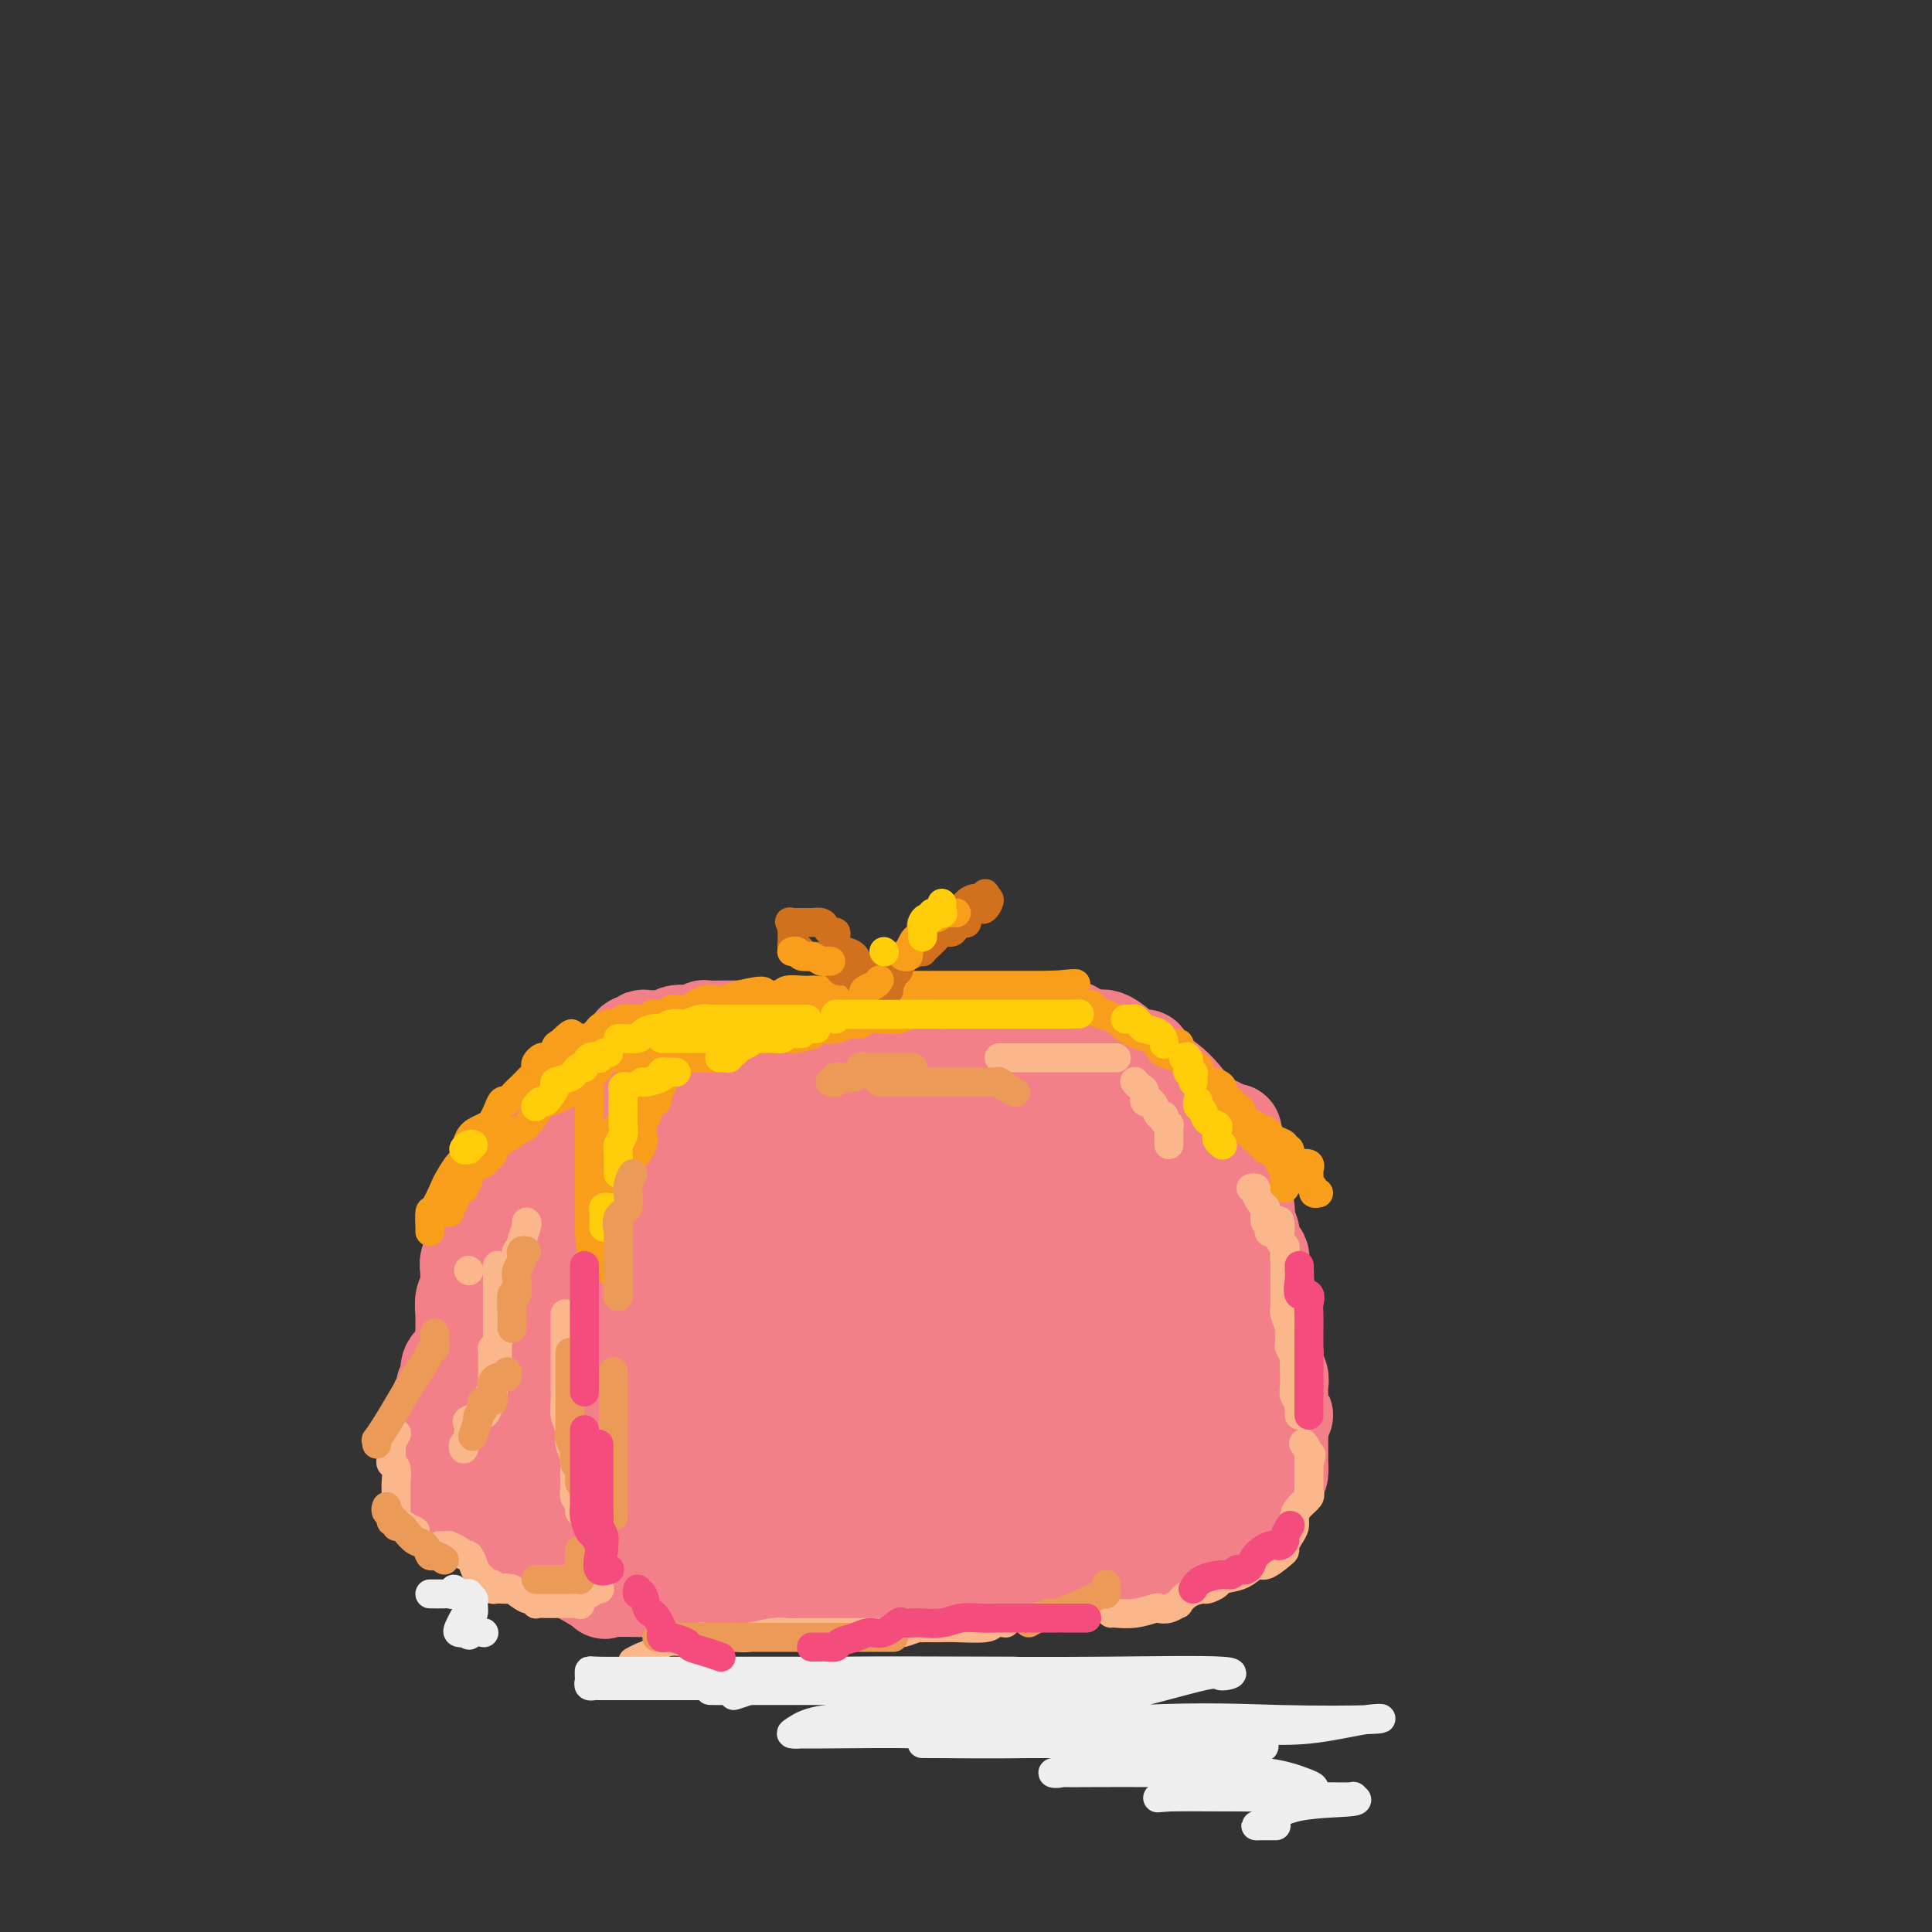 <svg viewBox='0 0 400 400' version='1.1' xmlns='http://www.w3.org/2000/svg' xmlns:xlink='http://www.w3.org/1999/xlink'><rect x="0" y="0" width="400" height="400" fill="#333333" stroke="none"/><g fill='none' stroke='rgb(243,127,137)' stroke-width='20' stroke-linecap='round' stroke-linejoin='round'><path d='M117,237c-0.355,-0.132 -0.711,-0.264 -1,0c-0.289,0.264 -0.513,0.926 -1,2c-0.487,1.074 -1.239,2.562 -2,4c-0.761,1.438 -1.531,2.826 -2,4c-0.469,1.174 -0.635,2.133 -1,3c-0.365,0.867 -0.928,1.642 -1,2c-0.072,0.358 0.346,0.298 0,1c-0.346,0.702 -1.455,2.167 -2,3c-0.545,0.833 -0.525,1.035 -1,2c-0.475,0.965 -1.443,2.694 -2,4c-0.557,1.306 -0.703,2.188 -1,3c-0.297,0.812 -0.747,1.555 -2,3c-1.253,1.445 -3.310,3.593 -4,5c-0.690,1.407 -0.012,2.072 0,3c0.012,0.928 -0.642,2.117 -1,3c-0.358,0.883 -0.421,1.459 -1,2c-0.579,0.541 -1.676,1.048 -2,2c-0.324,0.952 0.123,2.348 0,3c-0.123,0.652 -0.818,0.560 -1,1c-0.182,0.440 0.147,1.412 0,2c-0.147,0.588 -0.772,0.793 -1,1c-0.228,0.207 -0.061,0.414 0,1c0.061,0.586 0.016,1.549 0,2c-0.016,0.451 -0.004,0.391 0,1c0.004,0.609 0.001,1.888 0,3c-0.001,1.112 -0.001,2.056 0,3'/><path d='M91,300c-0.991,4.699 -0.469,2.946 0,3c0.469,0.054 0.885,1.913 1,3c0.115,1.087 -0.071,1.401 0,2c0.071,0.599 0.399,1.484 1,2c0.601,0.516 1.473,0.662 2,1c0.527,0.338 0.708,0.868 1,1c0.292,0.132 0.697,-0.133 1,0c0.303,0.133 0.506,0.665 1,1c0.494,0.335 1.280,0.474 2,1c0.720,0.526 1.373,1.438 2,2c0.627,0.562 1.226,0.775 2,1c0.774,0.225 1.722,0.464 3,1c1.278,0.536 2.884,1.370 4,2c1.116,0.630 1.742,1.055 3,2c1.258,0.945 3.150,2.411 4,3c0.850,0.589 0.659,0.303 2,1c1.341,0.697 4.213,2.379 5,3c0.787,0.621 -0.513,0.180 1,0c1.513,-0.180 5.839,-0.101 9,0c3.161,0.101 5.157,0.223 8,0c2.843,-0.223 6.535,-0.792 10,-1c3.465,-0.208 6.705,-0.056 10,0c3.295,0.056 6.646,0.016 10,0c3.354,-0.016 6.713,-0.008 9,0c2.287,0.008 3.503,0.016 4,0c0.497,-0.016 0.276,-0.056 1,0c0.724,0.056 2.393,0.208 3,0c0.607,-0.208 0.152,-0.778 1,-1c0.848,-0.222 2.997,-0.098 5,0c2.003,0.098 3.858,0.171 6,0c2.142,-0.171 4.571,-0.585 7,-1'/><path d='M209,326c14.109,-0.706 7.382,-0.972 6,-1c-1.382,-0.028 2.581,0.182 5,0c2.419,-0.182 3.295,-0.756 5,-1c1.705,-0.244 4.239,-0.157 6,0c1.761,0.157 2.750,0.383 4,0c1.250,-0.383 2.762,-1.374 4,-2c1.238,-0.626 2.201,-0.885 3,-1c0.799,-0.115 1.433,-0.084 2,0c0.567,0.084 1.068,0.220 2,0c0.932,-0.220 2.294,-0.798 3,-1c0.706,-0.202 0.756,-0.029 1,0c0.244,0.029 0.682,-0.086 1,0c0.318,0.086 0.515,0.374 1,0c0.485,-0.374 1.258,-1.408 2,-2c0.742,-0.592 1.455,-0.741 2,-1c0.545,-0.259 0.923,-0.627 1,-1c0.077,-0.373 -0.147,-0.752 0,-1c0.147,-0.248 0.665,-0.366 1,-1c0.335,-0.634 0.489,-1.785 1,-2c0.511,-0.215 1.381,0.505 2,0c0.619,-0.505 0.989,-2.234 1,-3c0.011,-0.766 -0.337,-0.567 0,-1c0.337,-0.433 1.358,-1.498 2,-2c0.642,-0.502 0.904,-0.442 1,-1c0.096,-0.558 0.026,-1.735 0,-2c-0.026,-0.265 -0.007,0.383 0,0c0.007,-0.383 0.002,-1.795 0,-3c-0.002,-1.205 -0.001,-2.201 0,-3c0.001,-0.799 0.000,-1.399 0,-2'/><path d='M265,295c0.155,-2.269 0.043,-2.443 0,-3c-0.043,-0.557 -0.015,-1.499 0,-2c0.015,-0.501 0.019,-0.561 0,-1c-0.019,-0.439 -0.061,-1.258 0,-2c0.061,-0.742 0.226,-1.409 0,-2c-0.226,-0.591 -0.844,-1.107 -1,-2c-0.156,-0.893 0.151,-2.163 0,-3c-0.151,-0.837 -0.758,-1.242 -1,-2c-0.242,-0.758 -0.117,-1.871 0,-2c0.117,-0.129 0.227,0.724 0,0c-0.227,-0.724 -0.792,-3.027 -1,-4c-0.208,-0.973 -0.060,-0.615 0,-1c0.060,-0.385 0.032,-1.511 0,-2c-0.032,-0.489 -0.069,-0.341 0,-1c0.069,-0.659 0.243,-2.126 0,-3c-0.243,-0.874 -0.902,-1.155 -1,-2c-0.098,-0.845 0.367,-2.253 0,-3c-0.367,-0.747 -1.566,-0.834 -2,-1c-0.434,-0.166 -0.102,-0.411 0,-1c0.102,-0.589 -0.024,-1.521 0,-2c0.024,-0.479 0.199,-0.503 0,-1c-0.199,-0.497 -0.771,-1.466 -1,-2c-0.229,-0.534 -0.114,-0.631 0,-1c0.114,-0.369 0.228,-1.009 0,-2c-0.228,-0.991 -0.797,-2.331 -1,-3c-0.203,-0.669 -0.041,-0.665 0,-1c0.041,-0.335 -0.041,-1.007 0,-2c0.041,-0.993 0.203,-2.306 0,-3c-0.203,-0.694 -0.772,-0.770 -1,-1c-0.228,-0.230 -0.114,-0.615 0,-1'/><path d='M256,239c-1.329,-8.823 -0.151,-2.880 0,-1c0.151,1.880 -0.723,-0.304 -1,-1c-0.277,-0.696 0.045,0.096 0,0c-0.045,-0.096 -0.456,-1.079 -1,-2c-0.544,-0.921 -1.222,-1.780 -2,-2c-0.778,-0.220 -1.658,0.200 -3,-1c-1.342,-1.200 -3.147,-4.020 -5,-6c-1.853,-1.980 -3.753,-3.119 -5,-4c-1.247,-0.881 -1.840,-1.504 -2,-2c-0.160,-0.496 0.115,-0.866 0,-1c-0.115,-0.134 -0.618,-0.034 -1,0c-0.382,0.034 -0.642,0.001 -1,0c-0.358,-0.001 -0.814,0.031 -1,0c-0.186,-0.031 -0.102,-0.124 -1,-1c-0.898,-0.876 -2.779,-2.536 -4,-3c-1.221,-0.464 -1.784,0.268 -3,0c-1.216,-0.268 -3.086,-1.536 -4,-2c-0.914,-0.464 -0.872,-0.124 -1,0c-0.128,0.124 -0.426,0.033 -1,0c-0.574,-0.033 -1.424,-0.009 -2,0c-0.576,0.009 -0.879,0.003 -1,0c-0.121,-0.003 -0.061,-0.001 0,0'/><path d='M217,213c-3.742,-1.083 -3.098,-0.290 -4,0c-0.902,0.290 -3.351,0.078 -5,0c-1.649,-0.078 -2.496,-0.021 -4,0c-1.504,0.021 -3.663,0.006 -5,0c-1.337,-0.006 -1.853,-0.001 -3,0c-1.147,0.001 -2.927,0.000 -4,0c-1.073,-0.000 -1.441,-0.000 -2,0c-0.559,0.000 -1.309,0.000 -2,0c-0.691,-0.000 -1.321,-0.000 -2,0c-0.679,0.000 -1.405,0.000 -2,0c-0.595,-0.000 -1.059,-0.000 -2,0c-0.941,0.000 -2.360,0.000 -5,0c-2.640,-0.000 -6.502,-0.000 -8,0c-1.498,0.000 -0.633,0.000 -3,0c-2.367,-0.000 -7.965,-0.001 -11,0c-3.035,0.001 -3.508,0.004 -4,0c-0.492,-0.004 -1.003,-0.015 -2,0c-0.997,0.015 -2.479,0.056 -3,0c-0.521,-0.056 -0.080,-0.207 0,0c0.080,0.207 -0.200,0.773 -1,1c-0.800,0.227 -2.120,0.114 -3,0c-0.880,-0.114 -1.321,-0.228 -2,0c-0.679,0.228 -1.596,0.797 -2,1c-0.404,0.203 -0.294,0.038 -1,0c-0.706,-0.038 -2.227,0.049 -3,0c-0.773,-0.049 -0.798,-0.234 -1,0c-0.202,0.234 -0.580,0.887 -1,1c-0.420,0.113 -0.882,-0.316 -1,0c-0.118,0.316 0.109,1.376 0,2c-0.109,0.624 -0.555,0.812 -1,1'/><path d='M130,219c-2.959,0.960 -2.358,0.362 -2,0c0.358,-0.362 0.471,-0.486 0,0c-0.471,0.486 -1.527,1.581 -2,2c-0.473,0.419 -0.363,0.160 -1,1c-0.637,0.840 -2.023,2.777 -3,4c-0.977,1.223 -1.547,1.731 -2,2c-0.453,0.269 -0.790,0.299 -1,1c-0.210,0.701 -0.295,2.073 -1,3c-0.705,0.927 -2.032,1.409 -3,2c-0.968,0.591 -1.577,1.290 -2,2c-0.423,0.710 -0.660,1.431 -1,2c-0.340,0.569 -0.784,0.986 -1,1c-0.216,0.014 -0.203,-0.374 0,0c0.203,0.374 0.597,1.511 0,2c-0.597,0.489 -2.183,0.329 -3,1c-0.817,0.671 -0.864,2.171 -1,3c-0.136,0.829 -0.362,0.985 -1,2c-0.638,1.015 -1.688,2.888 -3,5c-1.312,2.112 -2.887,4.463 -4,6c-1.113,1.537 -1.762,2.261 -2,3c-0.238,0.739 -0.063,1.494 0,2c0.063,0.506 0.013,0.763 0,1c-0.013,0.237 0.011,0.452 0,1c-0.011,0.548 -0.055,1.427 0,2c0.055,0.573 0.211,0.839 0,1c-0.211,0.161 -0.789,0.217 -1,1c-0.211,0.783 -0.057,2.292 0,3c0.057,0.708 0.015,0.614 0,1c-0.015,0.386 -0.004,1.253 0,2c0.004,0.747 0.002,1.373 0,2'/><path d='M96,277c-0.155,3.371 -0.041,3.800 0,4c0.041,0.200 0.011,0.171 0,1c-0.011,0.829 -0.003,2.517 0,3c0.003,0.483 0.001,-0.238 0,0c-0.001,0.238 -0.000,1.434 0,2c0.000,0.566 0.000,0.502 0,1c-0.000,0.498 -0.000,1.559 0,2c0.000,0.441 0.000,0.264 0,1c-0.000,0.736 -0.000,2.386 0,3c0.000,0.614 0.000,0.191 0,1c-0.000,0.809 -0.001,2.850 0,4c0.001,1.150 0.005,1.407 0,2c-0.005,0.593 -0.017,1.520 0,2c0.017,0.480 0.063,0.514 0,1c-0.063,0.486 -0.235,1.426 0,2c0.235,0.574 0.876,0.783 1,1c0.124,0.217 -0.271,0.443 0,1c0.271,0.557 1.208,1.445 2,2c0.792,0.555 1.439,0.776 2,1c0.561,0.224 1.035,0.450 2,1c0.965,0.550 2.421,1.423 5,2c2.579,0.577 6.283,0.859 11,2c4.717,1.141 10.449,3.142 14,4c3.551,0.858 4.922,0.574 7,1c2.078,0.426 4.862,1.564 6,2c1.138,0.436 0.631,0.172 2,0c1.369,-0.172 4.614,-0.252 7,0c2.386,0.252 3.912,0.837 6,1c2.088,0.163 4.740,-0.096 7,0c2.260,0.096 4.130,0.548 6,1'/><path d='M174,325c5.686,0.249 5.900,-0.129 8,0c2.100,0.129 6.085,0.766 9,1c2.915,0.234 4.760,0.064 7,0c2.240,-0.064 4.877,-0.021 7,0c2.123,0.021 3.734,0.019 5,0c1.266,-0.019 2.186,-0.054 3,0c0.814,0.054 1.521,0.199 2,0c0.479,-0.199 0.729,-0.742 1,-1c0.271,-0.258 0.563,-0.232 1,-1c0.437,-0.768 1.017,-2.329 2,-3c0.983,-0.671 2.367,-0.450 3,-1c0.633,-0.550 0.515,-1.869 1,-3c0.485,-1.131 1.572,-2.073 3,-3c1.428,-0.927 3.198,-1.841 4,-2c0.802,-0.159 0.637,0.435 1,0c0.363,-0.435 1.256,-1.899 2,-3c0.744,-1.101 1.341,-1.838 2,-2c0.659,-0.162 1.381,0.252 2,0c0.619,-0.252 1.135,-1.171 2,-2c0.865,-0.829 2.078,-1.567 3,-2c0.922,-0.433 1.553,-0.562 2,-1c0.447,-0.438 0.711,-1.185 1,-2c0.289,-0.815 0.602,-1.699 1,-2c0.398,-0.301 0.880,-0.018 1,0c0.120,0.018 -0.122,-0.230 0,-1c0.122,-0.770 0.606,-2.061 1,-3c0.394,-0.939 0.697,-1.525 1,-2c0.303,-0.475 0.607,-0.839 1,-2c0.393,-1.161 0.875,-3.120 1,-4c0.125,-0.880 -0.107,-0.680 0,-1c0.107,-0.320 0.554,-1.160 1,-2'/><path d='M252,283c0.774,-2.743 0.208,-2.100 0,-2c-0.208,0.100 -0.060,-0.342 0,-1c0.060,-0.658 0.032,-1.533 0,-3c-0.032,-1.467 -0.068,-3.524 0,-5c0.068,-1.476 0.239,-2.369 0,-3c-0.239,-0.631 -0.888,-1.001 -1,-2c-0.112,-0.999 0.312,-2.626 0,-4c-0.312,-1.374 -1.359,-2.495 -2,-3c-0.641,-0.505 -0.876,-0.395 -1,-1c-0.124,-0.605 -0.138,-1.924 0,-3c0.138,-1.076 0.429,-1.908 0,-3c-0.429,-1.092 -1.578,-2.444 -2,-3c-0.422,-0.556 -0.116,-0.316 -1,-1c-0.884,-0.684 -2.959,-2.291 -4,-4c-1.041,-1.709 -1.049,-3.519 -3,-5c-1.951,-1.481 -5.846,-2.635 -8,-4c-2.154,-1.365 -2.566,-2.943 -4,-4c-1.434,-1.057 -3.889,-1.593 -5,-2c-1.111,-0.407 -0.879,-0.686 -1,-1c-0.121,-0.314 -0.596,-0.662 -1,-1c-0.404,-0.338 -0.739,-0.665 -1,-1c-0.261,-0.335 -0.450,-0.678 -1,-1c-0.550,-0.322 -1.460,-0.622 -2,-1c-0.540,-0.378 -0.709,-0.833 -1,-1c-0.291,-0.167 -0.703,-0.044 -1,0c-0.297,0.044 -0.479,0.011 -1,0c-0.521,-0.011 -1.380,-0.000 -2,0c-0.620,0.000 -1.001,-0.010 -2,0c-0.999,0.010 -2.615,0.041 -4,0c-1.385,-0.041 -2.539,-0.155 -4,0c-1.461,0.155 -3.231,0.577 -5,1'/><path d='M195,225c-3.881,0.034 -4.083,-0.379 -5,0c-0.917,0.379 -2.549,1.552 -4,2c-1.451,0.448 -2.721,0.173 -4,0c-1.279,-0.173 -2.567,-0.242 -4,0c-1.433,0.242 -3.013,0.795 -4,1c-0.987,0.205 -1.382,0.062 -2,0c-0.618,-0.062 -1.458,-0.045 -3,0c-1.542,0.045 -3.786,0.116 -5,0c-1.214,-0.116 -1.400,-0.419 -3,0c-1.600,0.419 -4.615,1.562 -6,2c-1.385,0.438 -1.140,0.172 -2,0c-0.860,-0.172 -2.827,-0.251 -4,0c-1.173,0.251 -1.554,0.831 -2,1c-0.446,0.169 -0.956,-0.071 -1,0c-0.044,0.071 0.380,0.455 -1,1c-1.380,0.545 -4.563,1.251 -6,2c-1.437,0.749 -1.127,1.542 -2,2c-0.873,0.458 -2.929,0.583 -4,1c-1.071,0.417 -1.156,1.127 -2,2c-0.844,0.873 -2.445,1.909 -4,3c-1.555,1.091 -3.062,2.238 -5,4c-1.938,1.762 -4.306,4.140 -6,6c-1.694,1.860 -2.715,3.201 -4,5c-1.285,1.799 -2.834,4.054 -4,6c-1.166,1.946 -1.947,3.581 -3,5c-1.053,1.419 -2.377,2.620 -3,4c-0.623,1.380 -0.545,2.939 -1,4c-0.455,1.061 -1.441,1.625 -2,3c-0.559,1.375 -0.689,3.563 -1,5c-0.311,1.437 -0.803,2.125 -1,3c-0.197,0.875 -0.098,1.938 0,3'/><path d='M97,290c-0.774,3.662 -0.209,3.819 0,4c0.209,0.181 0.063,0.388 0,1c-0.063,0.612 -0.043,1.630 0,2c0.043,0.370 0.107,0.093 1,0c0.893,-0.093 2.614,-0.002 4,-1c1.386,-0.998 2.437,-3.086 4,-5c1.563,-1.914 3.636,-3.653 7,-7c3.364,-3.347 8.017,-8.300 11,-12c2.983,-3.700 4.294,-6.146 6,-9c1.706,-2.854 3.806,-6.117 5,-8c1.194,-1.883 1.483,-2.388 2,-3c0.517,-0.612 1.263,-1.333 2,-2c0.737,-0.667 1.464,-1.282 2,-2c0.536,-0.718 0.881,-1.539 1,-2c0.119,-0.461 0.013,-0.563 0,0c-0.013,0.563 0.067,1.791 -1,3c-1.067,1.209 -3.281,2.398 -6,5c-2.719,2.602 -5.944,6.617 -9,11c-3.056,4.383 -5.945,9.134 -9,15c-3.055,5.866 -6.277,12.848 -8,17c-1.723,4.152 -1.946,5.474 -2,6c-0.054,0.526 0.062,0.257 0,1c-0.062,0.743 -0.304,2.498 0,3c0.304,0.502 1.152,-0.249 2,-1'/><path d='M109,306c2.071,-1.323 6.247,-6.130 8,-8c1.753,-1.870 1.081,-0.803 4,-3c2.919,-2.197 9.428,-7.658 14,-12c4.572,-4.342 7.205,-7.565 11,-12c3.795,-4.435 8.751,-10.083 11,-13c2.249,-2.917 1.790,-3.102 2,-4c0.210,-0.898 1.087,-2.507 2,-4c0.913,-1.493 1.861,-2.869 2,-3c0.139,-0.131 -0.532,0.984 -1,2c-0.468,1.016 -0.735,1.932 -1,3c-0.265,1.068 -0.530,2.288 -2,6c-1.470,3.712 -4.145,9.917 -6,14c-1.855,4.083 -2.889,6.044 -4,10c-1.111,3.956 -2.299,9.909 -3,13c-0.701,3.091 -0.916,3.322 -1,4c-0.084,0.678 -0.036,1.803 0,2c0.036,0.197 0.062,-0.536 0,-1c-0.062,-0.464 -0.212,-0.661 0,-2c0.212,-1.339 0.784,-3.821 2,-7c1.216,-3.179 3.074,-7.053 4,-10c0.926,-2.947 0.918,-4.965 2,-9c1.082,-4.035 3.253,-10.086 5,-15c1.747,-4.914 3.071,-8.690 4,-12c0.929,-3.310 1.465,-6.155 2,-9'/><path d='M164,236c3.857,-11.404 4.001,-8.414 4,-8c-0.001,0.414 -0.147,-1.750 0,-3c0.147,-1.250 0.588,-1.587 1,-2c0.412,-0.413 0.797,-0.902 0,-1c-0.797,-0.098 -2.775,0.193 -4,2c-1.225,1.807 -1.697,5.128 -3,8c-1.303,2.872 -3.439,5.295 -5,7c-1.561,1.705 -2.548,2.693 -4,5c-1.452,2.307 -3.369,5.933 -5,9c-1.631,3.067 -2.976,5.574 -4,9c-1.024,3.426 -1.729,7.772 -2,10c-0.271,2.228 -0.109,2.338 0,4c0.109,1.662 0.166,4.877 0,7c-0.166,2.123 -0.553,3.153 -1,4c-0.447,0.847 -0.954,1.510 -1,2c-0.046,0.490 0.369,0.807 0,1c-0.369,0.193 -1.523,0.263 -2,0c-0.477,-0.263 -0.277,-0.858 0,-1c0.277,-0.142 0.631,0.169 1,-1c0.369,-1.169 0.752,-3.817 2,-6c1.248,-2.183 3.360,-3.902 5,-6c1.640,-2.098 2.807,-4.576 4,-7c1.193,-2.424 2.413,-4.794 3,-6c0.587,-1.206 0.543,-1.248 1,-2c0.457,-0.752 1.416,-2.215 1,-1c-0.416,1.215 -2.208,5.107 -4,9'/><path d='M151,269c-0.446,1.781 0.440,1.735 -2,6c-2.440,4.265 -8.204,12.841 -12,19c-3.796,6.159 -5.623,9.902 -7,13c-1.377,3.098 -2.306,5.552 -3,7c-0.694,1.448 -1.155,1.889 -1,2c0.155,0.111 0.924,-0.106 1,0c0.076,0.106 -0.543,0.537 1,0c1.543,-0.537 5.247,-2.043 9,-3c3.753,-0.957 7.555,-1.366 11,-2c3.445,-0.634 6.534,-1.494 10,-2c3.466,-0.506 7.310,-0.658 10,-1c2.690,-0.342 4.225,-0.875 7,-1c2.775,-0.125 6.788,0.159 9,0c2.212,-0.159 2.623,-0.760 3,-1c0.377,-0.240 0.720,-0.119 1,0c0.280,0.119 0.496,0.236 1,0c0.504,-0.236 1.297,-0.826 2,-1c0.703,-0.174 1.315,0.070 3,0c1.685,-0.070 4.441,-0.452 6,-1c1.559,-0.548 1.920,-1.263 3,-2c1.080,-0.737 2.880,-1.496 4,-2c1.120,-0.504 1.560,-0.752 2,-1'/><path d='M209,299c4.493,-1.403 3.224,-0.912 3,-1c-0.224,-0.088 0.596,-0.756 1,-1c0.404,-0.244 0.393,-0.065 1,0c0.607,0.065 1.834,0.018 3,0c1.166,-0.018 2.272,-0.005 3,0c0.728,0.005 1.079,0.002 2,0c0.921,-0.002 2.411,-0.004 4,0c1.589,0.004 3.278,0.012 5,0c1.722,-0.012 3.476,-0.044 4,0c0.524,0.044 -0.181,0.166 0,0c0.181,-0.166 1.249,-0.619 3,-1c1.751,-0.381 4.184,-0.690 7,-1c2.816,-0.310 6.016,-0.620 9,-1c2.984,-0.380 5.753,-0.831 8,-1c2.247,-0.169 3.973,-0.056 4,0c0.027,0.056 -1.645,0.057 -3,0c-1.355,-0.057 -2.393,-0.170 -4,0c-1.607,0.170 -3.782,0.623 -8,2c-4.218,1.377 -10.480,3.680 -15,5c-4.520,1.320 -7.298,1.659 -14,4c-6.702,2.341 -17.329,6.684 -22,8c-4.671,1.316 -3.388,-0.394 -5,0c-1.612,0.394 -6.120,2.894 -8,4c-1.880,1.106 -1.131,0.818 -1,1c0.131,0.182 -0.357,0.832 -1,1c-0.643,0.168 -1.442,-0.147 -2,0c-0.558,0.147 -0.874,0.756 -1,1c-0.126,0.244 -0.063,0.122 0,0'/><path d='M182,319c-2.550,1.294 -2.424,1.028 -1,1c1.424,-0.028 4.146,0.183 7,0c2.854,-0.183 5.840,-0.761 9,-1c3.160,-0.239 6.493,-0.139 10,0c3.507,0.139 7.188,0.317 10,0c2.812,-0.317 4.755,-1.128 8,-2c3.245,-0.872 7.791,-1.804 10,-2c2.209,-0.196 2.079,0.345 2,0c-0.079,-0.345 -0.109,-1.577 0,-2c0.109,-0.423 0.355,-0.036 1,-1c0.645,-0.964 1.690,-3.280 2,-5c0.310,-1.720 -0.113,-2.844 0,-4c0.113,-1.156 0.762,-2.344 1,-3c0.238,-0.656 0.064,-0.781 0,-2c-0.064,-1.219 -0.018,-3.534 0,-5c0.018,-1.466 0.008,-2.083 0,-3c-0.008,-0.917 -0.014,-2.134 0,-3c0.014,-0.866 0.049,-1.382 0,-4c-0.049,-2.618 -0.182,-7.338 0,-9c0.182,-1.662 0.679,-0.265 0,-1c-0.679,-0.735 -2.535,-3.600 -3,-5c-0.465,-1.400 0.461,-1.334 0,-2c-0.461,-0.666 -2.309,-2.065 -3,-3c-0.691,-0.935 -0.227,-1.405 0,-2c0.227,-0.595 0.215,-1.314 0,-2c-0.215,-0.686 -0.633,-1.339 -1,-2c-0.367,-0.661 -0.684,-1.331 -1,-2'/><path d='M233,255c-1.601,-3.188 -1.605,-1.657 -2,-2c-0.395,-0.343 -1.183,-2.561 -2,-4c-0.817,-1.439 -1.665,-2.098 -3,-3c-1.335,-0.902 -3.159,-2.045 -4,-3c-0.841,-0.955 -0.699,-1.720 -1,-2c-0.301,-0.280 -1.046,-0.075 -2,0c-0.954,0.075 -2.116,0.020 -3,0c-0.884,-0.020 -1.491,-0.005 -2,0c-0.509,0.005 -0.920,0.001 -1,0c-0.080,-0.001 0.171,0.002 0,0c-0.171,-0.002 -0.765,-0.008 -1,0c-0.235,0.008 -0.110,0.030 -1,0c-0.890,-0.030 -2.795,-0.113 -4,0c-1.205,0.113 -1.711,0.423 -3,1c-1.289,0.577 -3.360,1.423 -6,3c-2.640,1.577 -5.850,3.887 -7,5c-1.150,1.113 -0.239,1.031 -1,2c-0.761,0.969 -3.194,2.991 -5,5c-1.806,2.009 -2.985,4.006 -5,7c-2.015,2.994 -4.866,6.983 -7,10c-2.134,3.017 -3.553,5.060 -5,7c-1.447,1.940 -2.924,3.778 -5,7c-2.076,3.222 -4.752,7.827 -6,11c-1.248,3.173 -1.066,4.912 -1,6c0.066,1.088 0.018,1.524 0,2c-0.018,0.476 -0.005,0.993 0,1c0.005,0.007 0.003,-0.497 0,-1'/><path d='M156,307c0.012,2.368 3.540,-1.212 6,-4c2.460,-2.788 3.850,-4.783 7,-7c3.150,-2.217 8.059,-4.656 12,-8c3.941,-3.344 6.912,-7.594 10,-11c3.088,-3.406 6.291,-5.970 8,-9c1.709,-3.030 1.922,-6.527 2,-9c0.078,-2.473 0.021,-3.923 0,-6c-0.021,-2.077 -0.006,-4.782 0,-6c0.006,-1.218 0.002,-0.950 0,-1c-0.002,-0.050 -0.001,-0.419 0,-1c0.001,-0.581 0.001,-1.375 0,-2c-0.001,-0.625 -0.004,-1.082 0,-2c0.004,-0.918 0.013,-2.299 0,-3c-0.013,-0.701 -0.049,-0.724 0,-1c0.049,-0.276 0.182,-0.806 0,-1c-0.182,-0.194 -0.680,-0.053 -1,0c-0.320,0.053 -0.461,0.018 -1,0c-0.539,-0.018 -1.475,-0.020 -2,0c-0.525,0.020 -0.638,0.062 -1,0c-0.362,-0.062 -0.973,-0.226 -1,0c-0.027,0.226 0.529,0.844 0,1c-0.529,0.156 -2.142,-0.150 -3,0c-0.858,0.150 -0.959,0.757 -1,1c-0.041,0.243 -0.020,0.121 0,0'/><path d='M191,239c-0.002,0.780 -0.003,1.559 0,2c0.003,0.441 0.011,0.542 0,1c-0.011,0.458 -0.041,1.271 0,2c0.041,0.729 0.153,1.374 0,2c-0.153,0.626 -0.570,1.233 -1,2c-0.430,0.767 -0.872,1.693 -1,2c-0.128,0.307 0.060,-0.006 0,0c-0.060,0.006 -0.366,0.332 -1,1c-0.634,0.668 -1.595,1.678 -2,2c-0.405,0.322 -0.252,-0.044 0,-1c0.252,-0.956 0.604,-2.501 1,-4c0.396,-1.499 0.835,-2.952 1,-4c0.165,-1.048 0.055,-1.692 0,-3c-0.055,-1.308 -0.055,-3.279 0,-4c0.055,-0.721 0.166,-0.191 0,0c-0.166,0.191 -0.607,0.043 -1,0c-0.393,-0.043 -0.736,0.017 -1,0c-0.264,-0.017 -0.447,-0.113 -1,0c-0.553,0.113 -1.477,0.435 -3,1c-1.523,0.565 -3.647,1.375 -5,3c-1.353,1.625 -1.935,4.066 -4,7c-2.065,2.934 -5.614,6.361 -8,9c-2.386,2.639 -3.609,4.490 -5,7c-1.391,2.510 -2.949,5.680 -4,9c-1.051,3.320 -1.594,6.790 -2,8c-0.406,1.210 -0.676,0.159 -1,1c-0.324,0.841 -0.703,3.572 -1,5c-0.297,1.428 -0.514,1.551 0,1c0.514,-0.551 1.757,-1.775 3,-3'/><path d='M155,285c1.367,-0.237 3.285,0.172 4,0c0.715,-0.172 0.227,-0.925 4,-3c3.773,-2.075 11.806,-5.471 17,-8c5.194,-2.529 7.549,-4.192 11,-6c3.451,-1.808 7.996,-3.762 11,-5c3.004,-1.238 4.465,-1.761 6,-2c1.535,-0.239 3.143,-0.194 4,0c0.857,0.194 0.964,0.537 1,0c0.036,-0.537 0.002,-1.955 0,-2c-0.002,-0.045 0.028,1.282 0,2c-0.028,0.718 -0.113,0.828 0,2c0.113,1.172 0.425,3.406 -2,8c-2.425,4.594 -7.588,11.546 -11,16c-3.412,4.454 -5.072,6.409 -7,9c-1.928,2.591 -4.124,5.817 -6,8c-1.876,2.183 -3.434,3.321 -4,4c-0.566,0.679 -0.141,0.897 0,1c0.141,0.103 -0.001,0.092 1,-1c1.001,-1.092 3.147,-3.264 5,-5c1.853,-1.736 3.414,-3.036 6,-5c2.586,-1.964 6.199,-4.593 9,-7c2.801,-2.407 4.792,-4.594 7,-7c2.208,-2.406 4.633,-5.032 6,-7c1.367,-1.968 1.676,-3.276 2,-4c0.324,-0.724 0.662,-0.862 1,-1'/><path d='M220,272c5.890,-5.795 2.115,-2.283 1,-1c-1.115,1.283 0.429,0.335 1,0c0.571,-0.335 0.167,-0.059 0,0c-0.167,0.059 -0.097,-0.098 0,1c0.097,1.098 0.221,3.453 0,5c-0.221,1.547 -0.788,2.286 -1,4c-0.212,1.714 -0.071,4.404 0,6c0.071,1.596 0.072,2.099 0,3c-0.072,0.901 -0.216,2.199 0,3c0.216,0.801 0.794,1.106 1,1c0.206,-0.106 0.042,-0.624 0,-1c-0.042,-0.376 0.039,-0.612 0,-1c-0.039,-0.388 -0.199,-0.928 0,-2c0.199,-1.072 0.756,-2.675 1,-4c0.244,-1.325 0.174,-2.371 0,-3c-0.174,-0.629 -0.453,-0.840 0,-2c0.453,-1.160 1.638,-3.270 2,-5c0.362,-1.730 -0.099,-3.079 0,-4c0.099,-0.921 0.759,-1.414 1,-2c0.241,-0.586 0.065,-1.265 0,-2c-0.065,-0.735 -0.017,-1.527 0,-2c0.017,-0.473 0.005,-0.627 0,-1c-0.005,-0.373 -0.001,-0.964 0,-1c0.001,-0.036 0.001,0.482 0,1'/><path d='M226,265c0.778,-3.689 0.222,1.089 0,3c-0.222,1.911 -0.111,0.956 0,0'/></g>
<g fill='none' stroke='rgb(249,158,27)' stroke-width='6' stroke-linecap='round' stroke-linejoin='round'><path d='M89,255c0.015,-0.083 0.030,-0.167 0,-1c-0.030,-0.833 -0.107,-2.417 0,-3c0.107,-0.583 0.396,-0.167 1,-1c0.604,-0.833 1.523,-2.916 2,-4c0.477,-1.084 0.512,-1.169 1,-2c0.488,-0.831 1.430,-2.408 2,-3c0.570,-0.592 0.769,-0.199 1,-1c0.231,-0.801 0.496,-2.794 1,-4c0.504,-1.206 1.248,-1.623 2,-2c0.752,-0.377 1.511,-0.713 2,-1c0.489,-0.287 0.707,-0.524 1,-1c0.293,-0.476 0.660,-1.192 1,-2c0.340,-0.808 0.655,-1.708 1,-2c0.345,-0.292 0.722,0.024 1,0c0.278,-0.024 0.456,-0.388 1,-1c0.544,-0.612 1.452,-1.474 2,-2c0.548,-0.526 0.734,-0.718 1,-1c0.266,-0.282 0.610,-0.654 1,-1c0.390,-0.346 0.824,-0.668 1,-1c0.176,-0.332 0.093,-0.676 0,-1c-0.093,-0.324 -0.197,-0.629 0,-1c0.197,-0.371 0.697,-0.806 1,-1c0.303,-0.194 0.411,-0.145 1,0c0.589,0.145 1.659,0.385 2,0c0.341,-0.385 -0.045,-1.396 0,-2c0.045,-0.604 0.523,-0.802 1,-1'/><path d='M116,216c3.362,-3.321 2.268,-1.625 2,-1c-0.268,0.625 0.291,0.179 1,0c0.709,-0.179 1.569,-0.090 2,0c0.431,0.090 0.435,0.182 1,0c0.565,-0.182 1.692,-0.636 2,-1c0.308,-0.364 -0.202,-0.637 0,-1c0.202,-0.363 1.115,-0.815 2,-1c0.885,-0.185 1.743,-0.102 2,0c0.257,0.102 -0.086,0.224 0,0c0.086,-0.224 0.600,-0.792 1,-1c0.400,-0.208 0.684,-0.055 1,0c0.316,0.055 0.662,0.011 1,0c0.338,-0.011 0.668,0.011 1,0c0.332,-0.011 0.666,-0.056 1,0c0.334,0.056 0.667,0.212 1,0c0.333,-0.212 0.667,-0.793 1,-1c0.333,-0.207 0.666,-0.042 1,0c0.334,0.042 0.670,-0.041 1,0c0.330,0.041 0.655,0.204 1,0c0.345,-0.204 0.711,-0.776 1,-1c0.289,-0.224 0.500,-0.099 1,0c0.500,0.099 1.288,0.171 2,0c0.712,-0.171 1.348,-0.584 2,-1c0.652,-0.416 1.319,-0.833 2,-1c0.681,-0.167 1.376,-0.083 2,0c0.624,0.083 1.178,0.167 2,0c0.822,-0.167 1.911,-0.583 3,-1'/><path d='M153,206c6.696,-1.563 4.936,-0.471 5,0c0.064,0.471 1.953,0.322 3,0c1.047,-0.322 1.253,-0.817 2,-1c0.747,-0.183 2.035,-0.053 3,0c0.965,0.053 1.605,0.028 2,0c0.395,-0.028 0.544,-0.060 1,0c0.456,0.060 1.220,0.212 2,0c0.780,-0.212 1.575,-0.789 2,-1c0.425,-0.211 0.479,-0.057 1,0c0.521,0.057 1.508,0.015 2,0c0.492,-0.015 0.490,-0.004 1,0c0.510,0.004 1.534,0.001 2,0c0.466,-0.001 0.375,-0.000 1,0c0.625,0.000 1.967,0.000 3,0c1.033,-0.000 1.755,-0.000 3,0c1.245,0.000 3.011,0.000 4,0c0.989,-0.000 1.201,-0.000 2,0c0.799,0.000 2.184,0.000 4,0c1.816,-0.000 4.062,-0.000 5,0c0.938,0.000 0.567,0.000 1,0c0.433,-0.000 1.671,-0.000 2,0c0.329,0.000 -0.252,0.000 0,0c0.252,-0.000 1.338,-0.000 2,0c0.662,0.000 0.902,0.000 1,0c0.098,-0.000 0.054,-0.000 1,0c0.946,0.000 2.882,0.000 4,0c1.118,-0.000 1.416,-0.000 2,0c0.584,0.000 1.452,0.000 2,0c0.548,-0.000 0.774,-0.000 1,0'/><path d='M217,204c10.326,-0.430 4.142,-0.505 2,0c-2.142,0.505 -0.242,1.589 1,2c1.242,0.411 1.825,0.148 2,0c0.175,-0.148 -0.060,-0.180 0,0c0.060,0.180 0.413,0.573 1,1c0.587,0.427 1.408,0.888 2,1c0.592,0.112 0.955,-0.126 1,0c0.045,0.126 -0.228,0.615 0,1c0.228,0.385 0.956,0.665 2,1c1.044,0.335 2.402,0.723 3,1c0.598,0.277 0.434,0.441 1,1c0.566,0.559 1.862,1.512 3,2c1.138,0.488 2.118,0.509 3,1c0.882,0.491 1.665,1.451 2,2c0.335,0.549 0.221,0.686 1,1c0.779,0.314 2.451,0.806 3,1c0.549,0.194 -0.024,0.090 0,0c0.024,-0.090 0.646,-0.166 1,0c0.354,0.166 0.442,0.573 1,1c0.558,0.427 1.588,0.875 2,1c0.412,0.125 0.206,-0.072 0,0c-0.206,0.072 -0.410,0.415 0,1c0.410,0.585 1.436,1.414 2,2c0.564,0.586 0.667,0.930 1,1c0.333,0.070 0.897,-0.135 2,1c1.103,1.135 2.744,3.610 4,5c1.256,1.390 2.128,1.695 3,2'/><path d='M260,233c2.256,2.035 1.896,1.124 2,1c0.104,-0.124 0.673,0.539 1,1c0.327,0.461 0.412,0.720 1,1c0.588,0.280 1.678,0.582 2,1c0.322,0.418 -0.124,0.953 0,1c0.124,0.047 0.820,-0.393 1,0c0.180,0.393 -0.154,1.621 0,2c0.154,0.379 0.798,-0.091 1,0c0.202,0.091 -0.037,0.741 0,1c0.037,0.259 0.350,0.125 1,0c0.650,-0.125 1.639,-0.241 2,0c0.361,0.241 0.096,0.838 0,1c-0.096,0.162 -0.022,-0.112 0,0c0.022,0.112 -0.009,0.608 0,1c0.009,0.392 0.059,0.679 0,1c-0.059,0.321 -0.226,0.674 0,1c0.226,0.326 0.844,0.623 1,1c0.156,0.377 -0.150,0.832 0,1c0.150,0.168 0.757,0.048 1,0c0.243,-0.048 0.121,-0.024 0,0'/><path d='M266,246c-0.000,-0.331 -0.000,-0.662 0,-1c0.000,-0.338 0.001,-0.683 0,-1c-0.001,-0.317 -0.004,-0.605 0,-1c0.004,-0.395 0.013,-0.897 0,-1c-0.013,-0.103 -0.050,0.194 0,0c0.050,-0.194 0.186,-0.879 0,-1c-0.186,-0.121 -0.695,0.323 -1,0c-0.305,-0.323 -0.407,-1.411 -1,-2c-0.593,-0.589 -1.679,-0.679 -2,-1c-0.321,-0.321 0.121,-0.874 0,-1c-0.121,-0.126 -0.807,0.173 -1,0c-0.193,-0.173 0.107,-0.819 0,-1c-0.107,-0.181 -0.620,0.103 -1,0c-0.380,-0.103 -0.628,-0.595 -1,-1c-0.372,-0.405 -0.869,-0.724 -1,-1c-0.131,-0.276 0.106,-0.507 0,-1c-0.106,-0.493 -0.553,-1.246 -1,-2'/><path d='M257,231c-1.349,-2.481 -0.220,-1.185 0,-1c0.220,0.185 -0.467,-0.742 -1,-1c-0.533,-0.258 -0.912,0.152 -1,0c-0.088,-0.152 0.116,-0.868 0,-1c-0.116,-0.132 -0.550,0.319 -1,0c-0.450,-0.319 -0.915,-1.408 -1,-2c-0.085,-0.592 0.209,-0.687 0,-1c-0.209,-0.313 -0.920,-0.844 -2,-1c-1.080,-0.156 -2.528,0.064 -3,0c-0.472,-0.064 0.032,-0.413 0,-1c-0.032,-0.587 -0.601,-1.414 -1,-2c-0.399,-0.586 -0.629,-0.932 -1,-1c-0.371,-0.068 -0.885,0.140 -1,0c-0.115,-0.140 0.167,-0.630 0,-1c-0.167,-0.370 -0.784,-0.619 -1,-1c-0.216,-0.381 -0.032,-0.893 0,-1c0.032,-0.107 -0.087,0.190 0,0c0.087,-0.190 0.379,-0.866 0,-1c-0.379,-0.134 -1.428,0.276 -3,0c-1.572,-0.276 -3.667,-1.236 -5,-2c-1.333,-0.764 -1.904,-1.332 -3,-2c-1.096,-0.668 -2.716,-1.437 -4,-2c-1.284,-0.563 -2.230,-0.921 -3,-1c-0.770,-0.079 -1.363,0.120 -2,0c-0.637,-0.120 -1.319,-0.560 -2,-1'/><path d='M222,208c-3.580,-1.238 -1.530,-0.332 -1,0c0.530,0.332 -0.461,0.089 -1,0c-0.539,-0.089 -0.628,-0.024 -1,0c-0.372,0.024 -1.027,0.007 -2,0c-0.973,-0.007 -2.264,-0.003 -3,0c-0.736,0.003 -0.917,0.005 -2,0c-1.083,-0.005 -3.067,-0.015 -4,0c-0.933,0.015 -0.816,0.057 -1,0c-0.184,-0.057 -0.668,-0.211 -1,0c-0.332,0.211 -0.511,0.789 -1,1c-0.489,0.211 -1.287,0.056 -2,0c-0.713,-0.056 -1.339,-0.011 -2,0c-0.661,0.011 -1.356,-0.011 -2,0c-0.644,0.011 -1.235,0.056 -2,0c-0.765,-0.056 -1.702,-0.212 -2,0c-0.298,0.212 0.045,0.793 0,1c-0.045,0.207 -0.476,0.042 -1,0c-0.524,-0.042 -1.141,0.040 -2,0c-0.859,-0.040 -1.959,-0.203 -3,0c-1.041,0.203 -2.021,0.771 -3,1c-0.979,0.229 -1.956,0.118 -3,0c-1.044,-0.118 -2.155,-0.241 -3,0c-0.845,0.241 -1.422,0.848 -2,1c-0.578,0.152 -1.156,-0.151 -2,0c-0.844,0.151 -1.956,0.758 -3,1c-1.044,0.242 -2.022,0.121 -3,0'/><path d='M170,213c-8.313,0.939 -3.097,0.788 -2,1c1.097,0.212 -1.927,0.789 -3,1c-1.073,0.211 -0.196,0.056 -1,0c-0.804,-0.056 -3.290,-0.011 -4,0c-0.710,0.011 0.354,-0.011 0,0c-0.354,0.011 -2.126,0.053 -3,0c-0.874,-0.053 -0.849,-0.203 -1,0c-0.151,0.203 -0.479,0.757 -1,1c-0.521,0.243 -1.234,0.174 -2,0c-0.766,-0.174 -1.586,-0.453 -2,0c-0.414,0.453 -0.422,1.638 -1,2c-0.578,0.362 -1.726,-0.099 -2,0c-0.274,0.099 0.326,0.759 0,1c-0.326,0.241 -1.578,0.065 -2,0c-0.422,-0.065 -0.014,-0.018 0,0c0.014,0.018 -0.365,0.009 -1,0c-0.635,-0.009 -1.527,-0.016 -2,0c-0.473,0.016 -0.529,0.056 -1,0c-0.471,-0.056 -1.358,-0.207 -2,0c-0.642,0.207 -1.041,0.774 -1,1c0.041,0.226 0.520,0.113 1,0'/><path d='M140,220c-4.613,1.260 -1.145,0.912 0,1c1.145,0.088 -0.032,0.614 -1,1c-0.968,0.386 -1.727,0.632 -2,1c-0.273,0.368 -0.058,0.859 0,1c0.058,0.141 -0.040,-0.068 0,0c0.040,0.068 0.217,0.412 0,1c-0.217,0.588 -0.828,1.418 -1,2c-0.172,0.582 0.094,0.915 0,1c-0.094,0.085 -0.547,-0.078 -1,0c-0.453,0.078 -0.906,0.398 -1,1c-0.094,0.602 0.171,1.485 0,2c-0.171,0.515 -0.778,0.662 -1,1c-0.222,0.338 -0.058,0.866 0,1c0.058,0.134 0.009,-0.125 0,0c-0.009,0.125 0.023,0.636 0,1c-0.023,0.364 -0.099,0.582 0,1c0.099,0.418 0.373,1.036 0,2c-0.373,0.964 -1.392,2.276 -2,3c-0.608,0.724 -0.804,0.862 -1,1'/><path d='M130,241c-1.790,4.084 -1.264,3.794 -1,4c0.264,0.206 0.267,0.910 0,2c-0.267,1.090 -0.802,2.568 -1,3c-0.198,0.432 -0.057,-0.182 0,0c0.057,0.182 0.029,1.161 0,2c-0.029,0.839 -0.061,1.539 0,2c0.061,0.461 0.213,0.682 0,1c-0.213,0.318 -0.793,0.733 -1,1c-0.207,0.267 -0.041,0.386 0,1c0.041,0.614 -0.041,1.723 0,2c0.041,0.277 0.207,-0.279 0,0c-0.207,0.279 -0.788,1.392 -1,2c-0.212,0.608 -0.057,0.711 0,1c0.057,0.289 0.015,0.764 0,1c-0.015,0.236 -0.004,0.235 0,0c0.004,-0.235 0.001,-0.702 0,-1c-0.001,-0.298 -0.000,-0.426 0,-1c0.000,-0.574 0.000,-1.592 0,-2c-0.000,-0.408 -0.000,-0.204 0,0'/><path d='M126,246c0.033,-0.648 0.065,-1.296 0,-2c-0.065,-0.704 -0.229,-1.463 0,-2c0.229,-0.537 0.850,-0.851 1,-1c0.150,-0.149 -0.172,-0.134 0,-1c0.172,-0.866 0.838,-2.612 1,-4c0.162,-1.388 -0.181,-2.417 0,-3c0.181,-0.583 0.886,-0.719 1,-1c0.114,-0.281 -0.363,-0.706 0,-1c0.363,-0.294 1.565,-0.456 2,-1c0.435,-0.544 0.101,-1.469 0,-2c-0.101,-0.531 0.029,-0.668 0,-1c-0.029,-0.332 -0.218,-0.858 0,-1c0.218,-0.142 0.843,0.102 1,0c0.157,-0.102 -0.154,-0.550 0,-1c0.154,-0.450 0.774,-0.904 1,-1c0.226,-0.096 0.058,0.165 0,0c-0.058,-0.165 -0.005,-0.756 0,-1c0.005,-0.244 -0.037,-0.143 0,-1c0.037,-0.857 0.153,-2.674 0,-3c-0.153,-0.326 -0.577,0.837 -1,2'/><path d='M132,221c1.033,-3.709 0.616,-0.482 0,1c-0.616,1.482 -1.432,1.220 -2,2c-0.568,0.780 -0.888,2.603 -1,4c-0.112,1.397 -0.015,2.368 0,3c0.015,0.632 -0.051,0.923 0,2c0.051,1.077 0.221,2.938 0,4c-0.221,1.062 -0.833,1.324 -1,2c-0.167,0.676 0.109,1.768 0,3c-0.109,1.232 -0.604,2.606 -1,4c-0.396,1.394 -0.695,2.808 -1,4c-0.305,1.192 -0.618,2.161 -1,3c-0.382,0.839 -0.834,1.548 -1,2c-0.166,0.452 -0.044,0.645 0,1c0.044,0.355 0.012,0.870 0,1c-0.012,0.130 -0.003,-0.126 0,0c0.003,0.126 0.001,0.633 0,1c-0.001,0.367 -0.000,0.593 0,1c0.000,0.407 0.000,0.994 0,1c-0.000,0.006 -0.000,-0.570 0,-1c0.000,-0.430 0.000,-0.715 0,-1'/><path d='M124,258c-1.691,4.919 -1.917,-1.284 -2,-4c-0.083,-2.716 -0.022,-1.946 0,-2c0.022,-0.054 0.006,-0.931 0,-2c-0.006,-1.069 -0.002,-2.328 0,-3c0.002,-0.672 0.000,-0.757 0,-1c-0.000,-0.243 -0.000,-0.643 0,-1c0.000,-0.357 0.000,-0.669 0,-1c-0.000,-0.331 -0.000,-0.680 0,-1c0.000,-0.320 0.000,-0.609 0,-1c-0.000,-0.391 -0.000,-0.883 0,-1c0.000,-0.117 0.000,0.141 0,0c-0.000,-0.141 -0.000,-0.682 0,-1c0.000,-0.318 0.000,-0.414 0,-1c-0.000,-0.586 -0.000,-1.660 0,-2c0.000,-0.340 0.000,0.056 0,0c-0.000,-0.056 -0.000,-0.564 0,-1c0.000,-0.436 0.000,-0.799 0,-1c-0.000,-0.201 -0.000,-0.239 0,-1c0.000,-0.761 0.000,-2.246 0,-3c-0.000,-0.754 -0.000,-0.778 0,-1c0.000,-0.222 0.000,-0.642 0,-1c-0.000,-0.358 -0.000,-0.656 0,-1c0.000,-0.344 0.000,-0.736 0,-1c-0.000,-0.264 -0.000,-0.399 0,-1c0.000,-0.601 0.000,-1.666 0,-2c-0.000,-0.334 -0.000,0.064 0,0c0.000,-0.064 0.000,-0.590 0,-1c0.000,-0.410 0.000,-0.705 0,-1'/><path d='M122,222c-0.434,-5.731 -0.520,-2.058 0,-1c0.520,1.058 1.645,-0.500 2,-1c0.355,-0.500 -0.062,0.058 0,0c0.062,-0.058 0.601,-0.732 1,-1c0.399,-0.268 0.658,-0.128 1,0c0.342,0.128 0.768,0.245 1,0c0.232,-0.245 0.270,-0.853 1,-1c0.730,-0.147 2.150,0.168 3,0c0.850,-0.168 1.129,-0.819 2,-1c0.871,-0.181 2.335,0.106 4,0c1.665,-0.106 3.531,-0.607 5,-1c1.469,-0.393 2.540,-0.680 4,-1c1.460,-0.320 3.308,-0.673 5,-1c1.692,-0.327 3.228,-0.628 4,-1c0.772,-0.372 0.781,-0.817 1,-1c0.219,-0.183 0.648,-0.105 1,0c0.352,0.105 0.628,0.239 1,0c0.372,-0.239 0.841,-0.849 1,-1c0.159,-0.151 0.007,0.157 1,0c0.993,-0.157 3.130,-0.778 4,-1c0.870,-0.222 0.472,-0.045 1,0c0.528,0.045 1.981,-0.040 3,0c1.019,0.040 1.603,0.207 2,0c0.397,-0.207 0.607,-0.786 1,-1c0.393,-0.214 0.969,-0.061 1,0c0.031,0.061 -0.485,0.031 -1,0'/><path d='M171,209c7.160,-2.012 0.562,-0.541 -2,0c-2.562,0.541 -1.086,0.152 -1,0c0.086,-0.152 -1.218,-0.069 -2,0c-0.782,0.069 -1.044,0.123 -2,0c-0.956,-0.123 -2.607,-0.421 -4,0c-1.393,0.421 -2.529,1.563 -4,2c-1.471,0.437 -3.279,0.169 -5,0c-1.721,-0.169 -3.357,-0.240 -5,0c-1.643,0.240 -3.293,0.790 -5,1c-1.707,0.210 -3.472,0.080 -4,0c-0.528,-0.080 0.181,-0.110 0,0c-0.181,0.110 -1.253,0.359 -2,1c-0.747,0.641 -1.171,1.673 -2,2c-0.829,0.327 -2.064,-0.053 -3,0c-0.936,0.053 -1.574,0.538 -2,1c-0.426,0.462 -0.640,0.901 -1,1c-0.360,0.099 -0.867,-0.143 -1,0c-0.133,0.143 0.107,0.671 0,1c-0.107,0.329 -0.561,0.458 -1,1c-0.439,0.542 -0.863,1.498 -1,2c-0.137,0.502 0.015,0.551 -1,1c-1.015,0.449 -3.195,1.297 -4,2c-0.805,0.703 -0.233,1.259 -1,2c-0.767,0.741 -2.873,1.666 -4,2c-1.127,0.334 -1.274,0.079 -2,1c-0.726,0.921 -2.030,3.020 -3,4c-0.970,0.980 -1.607,0.841 -2,1c-0.393,0.159 -0.541,0.617 -1,1c-0.459,0.383 -1.230,0.692 -2,1'/><path d='M104,236c-5.348,3.649 -2.217,0.770 -1,0c1.217,-0.770 0.519,0.567 0,1c-0.519,0.433 -0.860,-0.038 -1,0c-0.140,0.038 -0.078,0.584 0,1c0.078,0.416 0.171,0.702 0,1c-0.171,0.298 -0.605,0.607 -1,1c-0.395,0.393 -0.751,0.869 -1,1c-0.249,0.131 -0.391,-0.084 -1,0c-0.609,0.084 -1.684,0.467 -2,1c-0.316,0.533 0.127,1.218 0,2c-0.127,0.782 -0.823,1.663 -1,2c-0.177,0.337 0.164,0.132 0,0c-0.164,-0.132 -0.832,-0.190 -1,0c-0.168,0.190 0.165,0.629 0,1c-0.165,0.371 -0.829,0.674 -1,1c-0.171,0.326 0.150,0.676 0,1c-0.150,0.324 -0.772,0.623 -1,1c-0.228,0.377 -0.061,0.832 0,1c0.061,0.168 0.018,0.048 0,0c-0.018,-0.048 -0.009,-0.024 0,0'/></g>
<g fill='none' stroke='rgb(210,113,29)' stroke-width='6' stroke-linecap='round' stroke-linejoin='round'><path d='M182,205c-0.021,0.089 -0.042,0.178 0,0c0.042,-0.178 0.148,-0.624 0,-1c-0.148,-0.376 -0.549,-0.682 -1,-1c-0.451,-0.318 -0.951,-0.650 -1,-1c-0.049,-0.350 0.352,-0.720 0,-1c-0.352,-0.280 -1.457,-0.469 -2,-1c-0.543,-0.531 -0.524,-1.403 -1,-2c-0.476,-0.597 -1.447,-0.921 -2,-1c-0.553,-0.079 -0.687,0.085 -1,0c-0.313,-0.085 -0.805,-0.418 -1,-1c-0.195,-0.582 -0.093,-1.414 0,-2c0.093,-0.586 0.176,-0.928 0,-1c-0.176,-0.072 -0.610,0.124 -1,0c-0.390,-0.124 -0.734,-0.569 -1,-1c-0.266,-0.431 -0.452,-0.847 -1,-1c-0.548,-0.153 -1.456,-0.041 -2,0c-0.544,0.041 -0.723,0.011 -1,0c-0.277,-0.011 -0.651,-0.003 -1,0c-0.349,0.003 -0.671,0.001 -1,0c-0.329,-0.001 -0.664,-0.000 -1,0'/><path d='M164,191c-1.083,-0.197 -0.290,-0.190 0,0c0.290,0.190 0.077,0.563 0,1c-0.077,0.437 -0.018,0.939 0,1c0.018,0.061 -0.005,-0.319 0,0c0.005,0.319 0.039,1.338 0,2c-0.039,0.662 -0.151,0.966 0,1c0.151,0.034 0.565,-0.201 1,0c0.435,0.201 0.890,0.838 1,1c0.110,0.162 -0.125,-0.153 0,0c0.125,0.153 0.611,0.773 1,1c0.389,0.227 0.682,0.061 1,0c0.318,-0.061 0.663,-0.016 1,0c0.337,0.016 0.668,0.004 1,0c0.332,-0.004 0.666,-0.001 1,0c0.334,0.001 0.667,0.001 1,0'/><path d='M172,198c0.863,0.399 0.020,0.895 0,1c-0.020,0.105 0.781,-0.183 1,0c0.219,0.183 -0.145,0.836 0,1c0.145,0.164 0.798,-0.162 1,0c0.202,0.162 -0.047,0.813 0,1c0.047,0.187 0.391,-0.090 1,0c0.609,0.090 1.484,0.546 2,1c0.516,0.454 0.674,0.905 1,1c0.326,0.095 0.818,-0.167 1,0c0.182,0.167 0.052,0.762 0,1c-0.052,0.238 -0.026,0.119 0,0'/><path d='M182,206c0.447,-0.295 0.894,-0.590 1,-1c0.106,-0.410 -0.130,-0.935 0,-1c0.130,-0.065 0.627,0.330 1,0c0.373,-0.330 0.622,-1.384 1,-2c0.378,-0.616 0.883,-0.794 1,-1c0.117,-0.206 -0.155,-0.440 0,-1c0.155,-0.560 0.738,-1.446 1,-2c0.262,-0.554 0.204,-0.774 1,-1c0.796,-0.226 2.447,-0.457 3,-1c0.553,-0.543 0.009,-1.398 0,-2c-0.009,-0.602 0.519,-0.950 1,-1c0.481,-0.050 0.917,0.197 1,0c0.083,-0.197 -0.185,-0.840 0,-1c0.185,-0.160 0.823,0.163 1,0c0.177,-0.163 -0.108,-0.813 0,-1c0.108,-0.187 0.609,0.087 1,0c0.391,-0.087 0.670,-0.535 1,-1c0.330,-0.465 0.709,-0.946 1,-1c0.291,-0.054 0.495,0.321 1,0c0.505,-0.321 1.312,-1.337 2,-2c0.688,-0.663 1.257,-0.971 2,-1c0.743,-0.029 1.662,0.223 2,0c0.338,-0.223 0.097,-0.921 0,-1c-0.097,-0.079 -0.048,0.460 0,1'/><path d='M204,186c1.580,-0.313 0.530,1.404 0,2c-0.530,0.596 -0.541,0.071 -1,0c-0.459,-0.071 -1.365,0.310 -2,1c-0.635,0.690 -1.000,1.687 -1,2c0.000,0.313 0.366,-0.058 0,0c-0.366,0.058 -1.464,0.544 -2,1c-0.536,0.456 -0.512,0.882 -1,1c-0.488,0.118 -1.489,-0.073 -2,0c-0.511,0.073 -0.531,0.411 -1,1c-0.469,0.589 -1.386,1.430 -2,2c-0.614,0.570 -0.925,0.870 -1,1c-0.075,0.130 0.086,0.091 0,0c-0.086,-0.091 -0.419,-0.235 -1,0c-0.581,0.235 -1.408,0.848 -2,1c-0.592,0.152 -0.947,-0.156 -1,0c-0.053,0.156 0.197,0.778 0,1c-0.197,0.222 -0.841,0.045 -1,0c-0.159,-0.045 0.168,0.044 0,0c-0.168,-0.044 -0.830,-0.219 -1,0c-0.170,0.219 0.150,0.832 0,1c-0.150,0.168 -0.772,-0.110 -1,0c-0.228,0.110 -0.061,0.607 0,1c0.061,0.393 0.016,0.683 0,1c-0.016,0.317 -0.005,0.662 0,1c0.005,0.338 0.002,0.669 0,1'/><path d='M184,204c-0.094,1.016 0.171,1.056 0,1c-0.171,-0.056 -0.777,-0.207 -1,0c-0.223,0.207 -0.064,0.774 0,1c0.064,0.226 0.032,0.113 0,0'/></g>
<g fill='none' stroke='rgb(249,158,27)' stroke-width='6' stroke-linecap='round' stroke-linejoin='round'><path d='M198,189c-0.338,-0.007 -0.677,-0.014 -1,0c-0.323,0.014 -0.632,0.049 -1,0c-0.368,-0.049 -0.795,-0.182 -1,0c-0.205,0.182 -0.187,0.677 -1,1c-0.813,0.323 -2.456,0.473 -3,1c-0.544,0.527 0.012,1.433 0,2c-0.012,0.567 -0.591,0.797 -1,1c-0.409,0.203 -0.649,0.380 -1,1c-0.351,0.620 -0.812,1.683 -1,2c-0.188,0.317 -0.102,-0.111 0,0c0.102,0.111 0.220,0.761 0,1c-0.220,0.239 -0.777,0.068 -1,0c-0.223,-0.068 -0.111,-0.034 0,0'/><path d='M182,203c0.053,-0.091 0.105,-0.182 0,0c-0.105,0.182 -0.368,0.636 -1,1c-0.632,0.364 -1.632,0.636 -2,1c-0.368,0.364 -0.105,0.818 0,1c0.105,0.182 0.053,0.091 0,0'/><path d='M172,199c-0.355,-0.033 -0.711,-0.065 -1,0c-0.289,0.065 -0.512,0.228 -1,0c-0.488,-0.228 -1.241,-0.846 -2,-1c-0.759,-0.154 -1.524,0.155 -2,0c-0.476,-0.155 -0.664,-0.773 -1,-1c-0.336,-0.227 -0.821,-0.061 -1,0c-0.179,0.061 -0.051,0.017 0,0c0.051,-0.017 0.026,-0.009 0,0'/></g>
<g fill='none' stroke='rgb(255,205,10)' stroke-width='6' stroke-linecap='round' stroke-linejoin='round'><path d='M130,225c-0.423,-0.051 -0.845,-0.102 -1,0c-0.155,0.102 -0.041,0.356 0,1c0.041,0.644 0.011,1.678 0,2c-0.011,0.322 -0.003,-0.068 0,0c0.003,0.068 0.001,0.595 0,1c-0.001,0.405 0.001,0.689 0,1c-0.001,0.311 -0.004,0.650 0,1c0.004,0.350 0.015,0.711 0,1c-0.015,0.289 -0.057,0.504 0,1c0.057,0.496 0.211,1.271 0,2c-0.211,0.729 -0.789,1.411 -1,2c-0.211,0.589 -0.057,1.086 0,2c0.057,0.914 0.015,2.246 0,3c-0.015,0.754 -0.004,0.930 0,1c0.004,0.070 0.002,0.035 0,0'/><path d='M126,250c-0.423,-0.065 -0.845,-0.130 -1,0c-0.155,0.130 -0.041,0.455 0,1c0.041,0.545 0.011,1.311 0,2c-0.011,0.689 -0.003,1.301 0,1c0.003,-0.301 0.001,-1.515 0,-2c-0.001,-0.485 -0.000,-0.243 0,0'/><path d='M133,224c0.076,0.083 0.153,0.166 1,0c0.847,-0.166 2.465,-0.580 3,-1c0.535,-0.420 -0.014,-0.844 0,-1c0.014,-0.156 0.591,-0.042 1,0c0.409,0.042 0.648,0.011 1,0c0.352,-0.011 0.815,-0.003 1,0c0.185,0.003 0.093,0.002 0,0'/><path d='M149,219c0.302,-0.032 0.605,-0.064 1,0c0.395,0.064 0.883,0.225 1,0c0.117,-0.225 -0.138,-0.834 0,-1c0.138,-0.166 0.667,0.113 1,0c0.333,-0.113 0.470,-0.619 1,-1c0.530,-0.381 1.454,-0.638 2,-1c0.546,-0.362 0.713,-0.828 1,-1c0.287,-0.172 0.692,-0.050 1,0c0.308,0.050 0.517,0.027 1,0c0.483,-0.027 1.239,-0.060 2,0c0.761,0.060 1.527,0.212 2,0c0.473,-0.212 0.652,-0.789 1,-1c0.348,-0.211 0.864,-0.057 1,0c0.136,0.057 -0.108,0.015 0,0c0.108,-0.015 0.567,-0.004 1,0c0.433,0.004 0.838,0.001 1,0c0.162,-0.001 0.081,-0.001 0,0'/><path d='M169,213c-0.368,0.000 -0.736,0.000 -1,0c-0.264,-0.000 -0.425,-0.000 -1,0c-0.575,0.000 -1.565,0.000 -2,0c-0.435,-0.000 -0.316,-0.000 -1,0c-0.684,0.000 -2.173,0.001 -3,0c-0.827,-0.001 -0.993,-0.002 -1,0c-0.007,0.002 0.145,0.008 0,0c-0.145,-0.008 -0.587,-0.030 -1,0c-0.413,0.030 -0.798,0.113 -1,0c-0.202,-0.113 -0.220,-0.423 -1,0c-0.780,0.423 -2.321,1.577 -3,2c-0.679,0.423 -0.497,0.113 -1,0c-0.503,-0.113 -1.693,-0.030 -2,0c-0.307,0.030 0.267,0.008 0,0c-0.267,-0.008 -1.377,-0.002 -2,0c-0.623,0.002 -0.761,0.001 -1,0c-0.239,-0.001 -0.578,-0.000 -1,0c-0.422,0.000 -0.925,0.000 -1,0c-0.075,-0.000 0.279,-0.000 0,0c-0.279,0.000 -1.192,0.000 -2,0c-0.808,-0.000 -1.513,-0.000 -2,0c-0.487,0.000 -0.758,0.000 -1,0c-0.242,-0.000 -0.457,-0.000 -1,0c-0.543,0.000 -1.414,0.000 -2,0c-0.586,-0.000 -0.889,-0.000 -1,0c-0.111,0.000 -0.032,0.000 0,0c0.032,-0.000 0.016,-0.000 0,0'/><path d='M126,218c-0.295,-0.109 -0.590,-0.218 -1,0c-0.410,0.218 -0.936,0.761 -1,1c-0.064,0.239 0.333,0.172 0,0c-0.333,-0.172 -1.396,-0.450 -2,0c-0.604,0.450 -0.748,1.627 -1,2c-0.252,0.373 -0.612,-0.057 -1,0c-0.388,0.057 -0.804,0.601 -1,1c-0.196,0.399 -0.171,0.652 -1,1c-0.829,0.348 -2.513,0.790 -3,1c-0.487,0.210 0.223,0.186 0,1c-0.223,0.814 -1.379,2.466 -2,3c-0.621,0.534 -0.706,-0.048 -1,0c-0.294,0.048 -0.798,0.728 -1,1c-0.202,0.272 -0.101,0.136 0,0'/><path d='M98,237c-0.279,-0.113 -0.558,-0.226 -1,0c-0.442,0.226 -1.046,0.793 -1,1c0.046,0.207 0.743,0.056 1,0c0.257,-0.056 0.073,-0.016 0,0c-0.073,0.016 -0.037,0.008 0,0'/><path d='M128,215c0.102,-0.022 0.203,-0.045 1,0c0.797,0.045 2.289,0.157 3,0c0.711,-0.157 0.641,-0.582 1,-1c0.359,-0.418 1.147,-0.830 2,-1c0.853,-0.170 1.771,-0.097 2,0c0.229,0.097 -0.230,0.218 0,0c0.230,-0.218 1.148,-0.776 2,-1c0.852,-0.224 1.637,-0.112 2,0c0.363,0.112 0.303,0.226 1,0c0.697,-0.226 2.149,-0.793 3,-1c0.851,-0.207 1.099,-0.056 2,0c0.901,0.056 2.453,0.015 4,0c1.547,-0.015 3.089,-0.004 4,0c0.911,0.004 1.190,0.001 2,0c0.810,-0.001 2.151,-0.000 3,0c0.849,0.000 1.207,0.000 2,0c0.793,-0.000 2.021,-0.000 3,0c0.979,0.000 1.708,0.000 2,0c0.292,-0.000 0.146,-0.000 0,0'/><path d='M173,211c-0.091,-0.423 -0.182,-0.845 0,-1c0.182,-0.155 0.638,-0.041 1,0c0.362,0.041 0.631,0.011 1,0c0.369,-0.011 0.838,-0.003 1,0c0.162,0.003 0.015,0.001 1,0c0.985,-0.001 3.101,-0.000 5,0c1.899,0.000 3.582,0.000 5,0c1.418,-0.000 2.573,-0.000 4,0c1.427,0.000 3.128,0.000 4,0c0.872,-0.000 0.915,-0.000 1,0c0.085,0.000 0.212,0.000 1,0c0.788,-0.000 2.239,-0.000 3,0c0.761,0.000 0.834,0.000 2,0c1.166,-0.000 3.426,-0.000 5,0c1.574,0.000 2.463,0.000 3,0c0.537,-0.000 0.721,-0.000 1,0c0.279,0.000 0.652,0.000 1,0c0.348,-0.000 0.671,-0.000 1,0c0.329,0.000 0.666,0.000 1,0c0.334,-0.000 0.667,-0.000 1,0c0.333,0.000 0.667,0.000 1,0c0.333,-0.000 0.667,-0.000 1,0c0.333,0.000 0.667,0.000 1,0c0.333,-0.000 0.667,0.000 1,0'/><path d='M219,210c7.600,-0.156 3.600,-0.044 2,0c-1.600,0.044 -0.800,0.022 0,0'/><path d='M233,211c0.302,-0.006 0.604,-0.012 1,0c0.396,0.012 0.887,0.044 1,0c0.113,-0.044 -0.152,-0.162 0,0c0.152,0.162 0.720,0.604 1,1c0.280,0.396 0.271,0.745 1,1c0.729,0.255 2.196,0.415 3,1c0.804,0.585 0.944,1.596 1,2c0.056,0.404 0.028,0.202 0,0'/><path d='M195,187c0.017,0.312 0.033,0.623 0,1c-0.033,0.377 -0.117,0.818 0,1c0.117,0.182 0.434,0.103 0,0c-0.434,-0.103 -1.619,-0.231 -2,0c-0.381,0.231 0.041,0.822 0,1c-0.041,0.178 -0.547,-0.057 -1,0c-0.453,0.057 -0.853,0.407 -1,1c-0.147,0.593 -0.039,1.429 0,2c0.039,0.571 0.011,0.877 0,1c-0.011,0.123 -0.006,0.061 0,0'/><path d='M183,197c0.000,0.000 0.100,0.100 0.1,0.1'/><path d='M245,219c0.415,-0.195 0.829,-0.389 1,0c0.171,0.389 0.098,1.362 0,2c-0.098,0.638 -0.222,0.942 0,1c0.222,0.058 0.792,-0.129 1,0c0.208,0.129 0.056,0.573 0,1c-0.056,0.427 -0.016,0.836 0,1c0.016,0.164 0.008,0.082 0,0'/><path d='M248,228c-0.007,0.026 -0.014,0.052 0,0c0.014,-0.052 0.050,-0.183 0,0c-0.050,0.183 -0.185,0.679 0,1c0.185,0.321 0.691,0.467 1,1c0.309,0.533 0.422,1.452 1,2c0.578,0.548 1.623,0.725 2,1c0.377,0.275 0.087,0.648 0,1c-0.087,0.352 0.028,0.682 0,1c-0.028,0.318 -0.200,0.624 0,1c0.200,0.376 0.771,0.822 1,1c0.229,0.178 0.114,0.089 0,0'/></g>
<g fill='none' stroke='rgb(251,183,140)' stroke-width='6' stroke-linecap='round' stroke-linejoin='round'><path d='M109,253c0.121,0.106 0.243,0.213 0,1c-0.243,0.787 -0.850,2.256 -1,3c-0.150,0.744 0.157,0.764 0,1c-0.157,0.236 -0.778,0.688 -1,1c-0.222,0.312 -0.045,0.483 0,1c0.045,0.517 -0.040,1.379 0,2c0.040,0.621 0.207,1.002 0,1c-0.207,-0.002 -0.786,-0.385 -1,0c-0.214,0.385 -0.061,1.539 0,2c0.061,0.461 0.031,0.231 0,0'/><path d='M103,277c-0.000,0.138 -0.000,0.276 0,1c0.000,0.724 0.001,2.035 0,3c-0.001,0.965 -0.004,1.586 0,2c0.004,0.414 0.016,0.622 0,1c-0.016,0.378 -0.061,0.927 0,1c0.061,0.073 0.227,-0.328 0,0c-0.227,0.328 -0.846,1.387 -1,2c-0.154,0.613 0.158,0.780 0,1c-0.158,0.220 -0.785,0.492 -1,1c-0.215,0.508 -0.020,1.253 0,2c0.020,0.747 -0.137,1.495 -1,2c-0.863,0.505 -2.431,0.765 -3,1c-0.569,0.235 -0.138,0.445 0,1c0.138,0.555 -0.015,1.455 0,2c0.015,0.545 0.200,0.734 0,1c-0.200,0.266 -0.785,0.610 -1,1c-0.215,0.390 -0.062,0.826 0,1c0.062,0.174 0.031,0.087 0,0'/><path d='M117,272c-0.000,0.232 -0.000,0.465 0,1c0.000,0.535 0.000,1.373 0,2c-0.000,0.627 -0.000,1.044 0,1c0.000,-0.044 0.000,-0.548 0,0c-0.000,0.548 -0.000,2.148 0,3c0.000,0.852 0.000,0.955 0,1c-0.000,0.045 -0.001,0.031 0,1c0.001,0.969 0.004,2.922 0,4c-0.004,1.078 -0.015,1.283 0,2c0.015,0.717 0.057,1.947 0,3c-0.057,1.053 -0.212,1.929 0,3c0.212,1.071 0.793,2.335 1,3c0.207,0.665 0.041,0.729 0,1c-0.041,0.271 0.041,0.750 0,1c-0.041,0.250 -0.207,0.273 0,1c0.207,0.727 0.788,2.158 1,3c0.212,0.842 0.056,1.094 0,2c-0.056,0.906 -0.011,2.466 0,3c0.011,0.534 -0.011,0.041 0,0c0.011,-0.041 0.056,0.371 0,1c-0.056,0.629 -0.211,1.475 0,2c0.211,0.525 0.789,0.728 1,1c0.211,0.272 0.057,0.612 0,1c-0.057,0.388 -0.016,0.825 0,1c0.016,0.175 0.008,0.087 0,0'/><path d='M124,329c0.123,0.002 0.245,0.005 0,0c-0.245,-0.005 -0.858,-0.017 -1,0c-0.142,0.017 0.186,0.065 0,0c-0.186,-0.065 -0.886,-0.242 -1,0c-0.114,0.242 0.359,0.902 0,1c-0.359,0.098 -1.549,-0.366 -2,0c-0.451,0.366 -0.162,1.562 0,2c0.162,0.438 0.198,0.117 0,0c-0.198,-0.117 -0.630,-0.031 -1,0c-0.370,0.031 -0.679,0.009 -1,0c-0.321,-0.009 -0.654,-0.003 -1,0c-0.346,0.003 -0.705,0.002 -1,0c-0.295,-0.002 -0.527,-0.005 -1,0c-0.473,0.005 -1.186,0.017 -2,0c-0.814,-0.017 -1.729,-0.063 -2,0c-0.271,0.063 0.103,0.233 0,0c-0.103,-0.233 -0.681,-0.870 -1,-1c-0.319,-0.130 -0.377,0.249 -1,0c-0.623,-0.249 -1.812,-1.124 -3,-2'/><path d='M106,329c-1.980,-0.459 -0.931,-0.108 -1,0c-0.069,0.108 -1.258,-0.027 -2,0c-0.742,0.027 -1.039,0.215 -1,0c0.039,-0.215 0.414,-0.834 0,-1c-0.414,-0.166 -1.616,0.119 -2,0c-0.384,-0.119 0.052,-0.644 0,-1c-0.052,-0.356 -0.590,-0.543 -1,-1c-0.410,-0.457 -0.692,-1.184 -1,-2c-0.308,-0.816 -0.642,-1.721 -1,-2c-0.358,-0.279 -0.740,0.069 -1,0c-0.260,-0.069 -0.399,-0.554 -1,-1c-0.601,-0.446 -1.664,-0.851 -2,-1c-0.336,-0.149 0.054,-0.040 0,0c-0.054,0.040 -0.553,0.011 -1,0c-0.447,-0.011 -0.842,-0.003 -1,0c-0.158,0.003 -0.079,0.002 0,0'/><path d='M86,317c-0.868,-0.416 -1.735,-0.832 -2,-1c-0.265,-0.168 0.073,-0.086 0,0c-0.073,0.086 -0.555,0.178 -1,0c-0.445,-0.178 -0.851,-0.625 -1,-1c-0.149,-0.375 -0.040,-0.677 0,-1c0.040,-0.323 0.011,-0.668 0,-1c-0.011,-0.332 -0.003,-0.650 0,-1c0.003,-0.350 0.002,-0.731 0,-1c-0.002,-0.269 -0.004,-0.425 0,-1c0.004,-0.575 0.015,-1.569 0,-2c-0.015,-0.431 -0.057,-0.301 0,-1c0.057,-0.699 0.212,-2.229 0,-3c-0.212,-0.771 -0.790,-0.783 -1,-1c-0.210,-0.217 -0.053,-0.640 0,-1c0.053,-0.360 0.000,-0.657 0,-1c-0.000,-0.343 0.051,-0.731 0,-1c-0.051,-0.269 -0.206,-0.419 0,-1c0.206,-0.581 0.773,-1.595 1,-2c0.227,-0.405 0.113,-0.203 0,0'/><path d='M97,263c0.000,0.000 0.100,0.100 0.1,0.1'/><path d='M131,344c0.681,-0.370 1.362,-0.739 2,-1c0.638,-0.261 1.231,-0.413 2,-1c0.769,-0.587 1.712,-1.607 3,-2c1.288,-0.393 2.921,-0.158 4,0c1.079,0.158 1.604,0.239 2,0c0.396,-0.239 0.663,-0.796 1,-1c0.337,-0.204 0.745,-0.054 1,0c0.255,0.054 0.358,0.011 1,0c0.642,-0.011 1.823,0.011 3,0c1.177,-0.011 2.350,-0.056 3,0c0.650,0.056 0.778,0.211 2,0c1.222,-0.211 3.537,-0.789 5,-1c1.463,-0.211 2.075,-0.057 3,0c0.925,0.057 2.162,0.015 3,0c0.838,-0.015 1.276,-0.004 2,0c0.724,0.004 1.735,0.001 4,0c2.265,-0.001 5.785,0.001 7,0c1.215,-0.001 0.126,-0.004 1,0c0.874,0.004 3.713,0.015 5,0c1.287,-0.015 1.024,-0.057 1,0c-0.024,0.057 0.191,0.211 1,0c0.809,-0.211 2.213,-0.789 3,-1c0.787,-0.211 0.959,-0.057 1,0c0.041,0.057 -0.049,0.016 0,0c0.049,-0.016 0.235,-0.008 1,0c0.765,0.008 2.107,0.016 3,0c0.893,-0.016 1.336,-0.057 3,0c1.664,0.057 4.549,0.211 6,0c1.451,-0.211 1.468,-0.788 2,-1c0.532,-0.212 1.581,-0.061 2,0c0.419,0.061 0.210,0.030 0,0'/><path d='M230,334c0.086,-0.030 0.172,-0.059 1,0c0.828,0.059 2.398,0.208 4,0c1.602,-0.208 3.237,-0.772 4,-1c0.763,-0.228 0.654,-0.120 1,0c0.346,0.120 1.147,0.253 2,0c0.853,-0.253 1.757,-0.890 2,-1c0.243,-0.110 -0.176,0.307 0,0c0.176,-0.307 0.948,-1.340 2,-2c1.052,-0.660 2.385,-0.949 3,-1c0.615,-0.051 0.511,0.136 1,0c0.489,-0.136 1.572,-0.595 2,-1c0.428,-0.405 0.202,-0.756 1,-1c0.798,-0.244 2.620,-0.380 4,-1c1.380,-0.620 2.316,-1.723 3,-2c0.684,-0.277 1.114,0.274 2,0c0.886,-0.274 2.227,-1.372 3,-2c0.773,-0.628 0.977,-0.787 1,-1c0.023,-0.213 -0.136,-0.479 0,-1c0.136,-0.521 0.566,-1.295 1,-2c0.434,-0.705 0.873,-1.341 1,-2c0.127,-0.659 -0.057,-1.342 0,-2c0.057,-0.658 0.355,-1.291 1,-2c0.645,-0.709 1.637,-1.495 2,-2c0.363,-0.505 0.097,-0.729 0,-1c-0.097,-0.271 -0.026,-0.588 0,-1c0.026,-0.412 0.007,-0.920 0,-1c-0.007,-0.080 -0.002,0.267 0,0c0.002,-0.267 0.001,-1.149 0,-2c-0.001,-0.851 -0.000,-1.672 0,-2c0.000,-0.328 0.000,-0.164 0,0'/><path d='M271,303c0.912,-3.137 0.193,-1.480 0,-1c-0.193,0.480 0.140,-0.217 0,-1c-0.140,-0.783 -0.754,-1.652 -1,-2c-0.246,-0.348 -0.123,-0.174 0,0'/><path d='M269,293c-0.030,-0.750 -0.061,-1.500 0,-2c0.061,-0.500 0.212,-0.750 0,-1c-0.212,-0.250 -0.789,-0.501 -1,-1c-0.211,-0.499 -0.057,-1.247 0,-2c0.057,-0.753 0.016,-1.510 0,-2c-0.016,-0.490 -0.008,-0.713 0,-1c0.008,-0.287 0.016,-0.639 0,-1c-0.016,-0.361 -0.057,-0.731 0,-1c0.057,-0.269 0.211,-0.436 0,-1c-0.211,-0.564 -0.788,-1.525 -1,-2c-0.212,-0.475 -0.061,-0.463 0,-1c0.061,-0.537 0.030,-1.621 0,-2c-0.030,-0.379 -0.061,-0.053 0,0c0.061,0.053 0.212,-0.169 0,-1c-0.212,-0.831 -0.789,-2.272 -1,-3c-0.211,-0.728 -0.057,-0.744 0,-1c0.057,-0.256 0.015,-0.751 0,-1c-0.015,-0.249 -0.004,-0.252 0,-1c0.004,-0.748 0.001,-2.240 0,-3c-0.001,-0.760 -0.001,-0.789 0,-1c0.001,-0.211 0.001,-0.606 0,-1c-0.001,-0.394 -0.004,-0.788 0,-1c0.004,-0.212 0.015,-0.242 0,-1c-0.015,-0.758 -0.056,-2.244 0,-3c0.056,-0.756 0.207,-0.780 0,-1c-0.207,-0.220 -0.774,-0.634 -1,-1c-0.226,-0.366 -0.113,-0.683 0,-1'/><path d='M265,256c-0.499,-5.941 0.255,-2.294 0,-1c-0.255,1.294 -1.519,0.235 -2,0c-0.481,-0.235 -0.181,0.354 0,0c0.181,-0.354 0.242,-1.652 0,-2c-0.242,-0.348 -0.787,0.254 -1,0c-0.213,-0.254 -0.095,-1.364 0,-2c0.095,-0.636 0.165,-0.797 0,-1c-0.165,-0.203 -0.566,-0.447 -1,-1c-0.434,-0.553 -0.900,-1.416 -1,-2c-0.100,-0.584 0.165,-0.888 0,-1c-0.165,-0.112 -0.762,-0.032 -1,0c-0.238,0.032 -0.119,0.016 0,0'/><path d='M242,237c-0.002,-0.372 -0.005,-0.743 0,-1c0.005,-0.257 0.016,-0.399 0,-1c-0.016,-0.601 -0.060,-1.662 0,-2c0.060,-0.338 0.223,0.047 0,0c-0.223,-0.047 -0.833,-0.524 -1,-1c-0.167,-0.476 0.109,-0.949 0,-1c-0.109,-0.051 -0.603,0.319 -1,0c-0.397,-0.319 -0.698,-1.328 -1,-2c-0.302,-0.672 -0.607,-1.007 -1,-1c-0.393,0.007 -0.876,0.355 -1,0c-0.124,-0.355 0.111,-1.415 0,-2c-0.111,-0.585 -0.568,-0.696 -1,-1c-0.432,-0.304 -0.838,-0.801 -1,-1c-0.162,-0.199 -0.081,-0.099 0,0'/><path d='M231,219c0.108,0.000 0.217,0.000 0,0c-0.217,0.000 -0.758,-0.000 -1,0c-0.242,0.000 -0.183,0.000 -1,0c-0.817,-0.000 -2.508,0.000 -3,0c-0.492,0.000 0.217,-0.000 0,0c-0.217,0.000 -1.359,-0.000 -2,0c-0.641,0.000 -0.781,0.000 -1,0c-0.219,0.000 -0.517,0.000 -1,0c-0.483,-0.000 -1.150,-0.000 -2,0c-0.850,0.000 -1.883,0.000 -3,0c-1.117,0.000 -2.317,-0.000 -3,0c-0.683,0.000 -0.849,0.000 -2,0c-1.151,0.000 -3.288,0.000 -4,0c-0.712,0.000 0.001,0.000 0,0c-0.001,0.000 -0.714,0.000 -1,0c-0.286,-0.000 -0.143,0.000 0,0'/><path d='M103,262c0.000,0.324 0.000,0.648 0,1c-0.000,0.352 -0.000,0.731 0,1c0.000,0.269 0.000,0.429 0,1c-0.000,0.571 -0.000,1.553 0,2c0.000,0.447 0.000,0.358 0,1c-0.000,0.642 -0.000,2.016 0,3c0.000,0.984 0.001,1.577 0,2c-0.001,0.423 -0.004,0.677 0,1c0.004,0.323 0.015,0.716 0,1c-0.015,0.284 -0.057,0.458 0,1c0.057,0.542 0.211,1.450 0,2c-0.211,0.550 -0.789,0.742 -1,1c-0.211,0.258 -0.057,0.583 0,1c0.057,0.417 0.015,0.925 0,1c-0.015,0.075 -0.003,-0.284 0,0c0.003,0.284 -0.003,1.211 0,2c0.003,0.789 0.015,1.441 0,2c-0.015,0.559 -0.055,1.026 0,2c0.055,0.974 0.207,2.454 0,3c-0.207,0.546 -0.773,0.156 -1,0c-0.227,-0.156 -0.113,-0.078 0,0'/></g>
<g fill='none' stroke='rgb(236,154,87)' stroke-width='6' stroke-linecap='round' stroke-linejoin='round'><path d='M109,259c-0.415,-0.097 -0.829,-0.193 -1,0c-0.171,0.193 -0.097,0.677 0,1c0.097,0.323 0.218,0.485 0,1c-0.218,0.515 -0.776,1.382 -1,2c-0.224,0.618 -0.112,0.988 0,2c0.112,1.012 0.226,2.666 0,3c-0.226,0.334 -0.793,-0.653 -1,0c-0.207,0.653 -0.056,2.946 0,4c0.056,1.054 0.015,0.870 0,1c-0.015,0.130 -0.004,0.573 0,1c0.004,0.427 0.001,0.836 0,1c-0.001,0.164 -0.001,0.082 0,0'/><path d='M105,284c0.054,0.431 0.107,0.862 0,1c-0.107,0.138 -0.376,-0.016 -1,0c-0.624,0.016 -1.603,0.203 -2,1c-0.397,0.797 -0.210,2.202 0,3c0.210,0.798 0.445,0.987 0,1c-0.445,0.013 -1.570,-0.150 -2,0c-0.430,0.150 -0.167,0.611 0,1c0.167,0.389 0.237,0.704 0,1c-0.237,0.296 -0.782,0.574 -1,1c-0.218,0.426 -0.110,1.001 0,1c0.110,-0.001 0.222,-0.577 0,0c-0.222,0.577 -0.778,2.308 -1,3c-0.222,0.692 -0.111,0.346 0,0'/><path d='M118,280c0.000,0.438 0.000,0.876 0,1c-0.000,0.124 -0.000,-0.065 0,0c0.000,0.065 0.000,0.385 0,1c-0.000,0.615 -0.000,1.526 0,2c0.000,0.474 0.000,0.510 0,1c-0.000,0.490 -0.000,1.433 0,2c0.000,0.567 0.000,0.757 0,1c-0.000,0.243 -0.001,0.540 0,1c0.001,0.460 0.004,1.083 0,2c-0.004,0.917 -0.015,2.128 0,3c0.015,0.872 0.056,1.404 0,2c-0.056,0.596 -0.207,1.256 0,2c0.207,0.744 0.774,1.570 1,2c0.226,0.430 0.113,0.462 0,1c-0.113,0.538 -0.226,1.583 0,2c0.226,0.417 0.793,0.206 1,0c0.207,-0.206 0.056,-0.409 0,0c-0.056,0.409 -0.015,1.429 0,2c0.015,0.571 0.004,0.692 0,1c-0.004,0.308 -0.001,0.802 0,1c0.001,0.198 0.001,0.099 0,0'/><path d='M120,321c-0.000,1.149 -0.000,2.297 0,3c0.000,0.703 0.001,0.959 0,1c-0.001,0.041 -0.003,-0.133 0,0c0.003,0.133 0.011,0.571 0,1c-0.011,0.429 -0.043,0.847 0,1c0.043,0.153 0.160,0.041 0,0c-0.160,-0.041 -0.596,-0.011 -1,0c-0.404,0.011 -0.778,0.003 -1,0c-0.222,-0.003 -0.294,-0.001 -1,0c-0.706,0.001 -2.045,0.000 -3,0c-0.955,-0.000 -1.526,-0.000 -2,0c-0.474,0.000 -0.850,0.000 -1,0c-0.150,-0.000 -0.075,-0.000 0,0'/><path d='M92,323c-0.750,-0.479 -1.500,-0.958 -2,-1c-0.500,-0.042 -0.749,0.353 -1,0c-0.251,-0.353 -0.502,-1.452 -1,-2c-0.498,-0.548 -1.243,-0.543 -2,-1c-0.757,-0.457 -1.527,-1.375 -2,-2c-0.473,-0.625 -0.647,-0.955 -1,-1c-0.353,-0.045 -0.883,0.195 -1,0c-0.117,-0.195 0.179,-0.827 0,-1c-0.179,-0.173 -0.833,0.111 -1,0c-0.167,-0.111 0.151,-0.618 0,-1c-0.151,-0.382 -0.773,-0.638 -1,-1c-0.227,-0.362 -0.061,-0.828 0,-1c0.061,-0.172 0.017,-0.049 0,0c-0.017,0.049 -0.009,0.025 0,0'/><path d='M78,299c0.042,-0.482 0.084,-0.965 0,-1c-0.084,-0.035 -0.292,0.377 0,0c0.292,-0.377 1.086,-1.544 2,-3c0.914,-1.456 1.947,-3.201 3,-5c1.053,-1.799 2.124,-3.651 3,-5c0.876,-1.349 1.555,-2.193 2,-3c0.445,-0.807 0.655,-1.575 1,-2c0.345,-0.425 0.824,-0.506 1,-1c0.176,-0.494 0.047,-1.400 0,-2c-0.047,-0.600 -0.013,-0.892 0,-1c0.013,-0.108 0.004,-0.031 0,0c-0.004,0.031 -0.002,0.015 0,0'/><path d='M136,339c0.324,0.000 0.648,0.000 1,0c0.352,0.000 0.733,0.000 1,0c0.267,0.000 0.418,0.000 1,0c0.582,0.000 1.593,0.000 4,0c2.407,0.000 6.211,0.000 10,0c3.789,0.000 7.564,0.000 11,0c3.436,0.000 6.532,0.000 9,0c2.468,0.000 4.308,0.000 6,0c1.692,0.000 3.237,0.000 4,0c0.763,0.000 0.744,0.000 1,0c0.256,0.000 0.787,0.000 1,0c0.213,0.000 0.106,0.000 0,0'/><path d='M213,336c1.662,-0.928 3.325,-1.855 4,-2c0.675,-0.145 0.363,0.493 2,0c1.637,-0.493 5.223,-2.117 7,-3c1.777,-0.883 1.744,-1.025 2,-1c0.256,0.025 0.801,0.217 1,0c0.199,-0.217 0.053,-0.842 0,-1c-0.053,-0.158 -0.014,0.150 0,0c0.014,-0.150 0.004,-0.757 0,-1c-0.004,-0.243 -0.002,-0.121 0,0'/><path d='M131,243c-0.483,0.852 -0.967,1.705 -1,3c-0.033,1.295 0.383,3.033 0,4c-0.383,0.967 -1.567,1.163 -2,2c-0.433,0.837 -0.116,2.316 0,3c0.116,0.684 0.031,0.573 0,1c-0.031,0.427 -0.008,1.392 0,2c0.008,0.608 0.002,0.857 0,1c-0.002,0.143 -0.001,0.178 0,1c0.001,0.822 0.000,2.430 0,3c-0.000,0.570 -0.000,0.101 0,1c0.000,0.899 0.000,3.165 0,4c-0.000,0.835 -0.000,0.239 0,0c0.000,-0.239 0.000,-0.119 0,0'/><path d='M127,284c0.000,0.358 0.000,0.715 0,1c0.000,0.285 -0.000,0.497 0,1c0.000,0.503 0.000,1.295 0,2c-0.000,0.705 0.000,1.322 0,2c0.000,0.678 -0.000,1.417 0,2c0.000,0.583 0.000,1.011 0,2c-0.000,0.989 0.000,2.538 0,4c0.000,1.462 -0.000,2.836 0,4c0.000,1.164 0.000,2.120 0,3c-0.000,0.880 0.000,1.686 0,2c0.000,0.314 0.000,0.136 0,1c0.000,0.864 -0.000,2.771 0,4c0.000,1.229 0.000,1.780 0,2c-0.000,0.220 0.000,0.110 0,0'/><path d='M189,221c-0.717,-0.000 -1.434,-0.000 -2,0c-0.566,0.000 -0.982,0.000 -1,0c-0.018,-0.000 0.360,-0.000 0,0c-0.360,0.000 -1.458,0.001 -2,0c-0.542,-0.001 -0.527,-0.002 -1,0c-0.473,0.002 -1.433,0.008 -2,0c-0.567,-0.008 -0.742,-0.031 -1,0c-0.258,0.031 -0.600,0.117 -1,0c-0.400,-0.117 -0.857,-0.438 -1,0c-0.143,0.438 0.028,1.634 -1,2c-1.028,0.366 -3.255,-0.098 -4,0c-0.745,0.098 -0.008,0.757 0,1c0.008,0.243 -0.712,0.069 -1,0c-0.288,-0.069 -0.144,-0.035 0,0'/><path d='M182,224c0.209,0.000 0.419,0.000 1,0c0.581,-0.000 1.535,-0.000 3,0c1.465,0.000 3.443,0.000 5,0c1.557,-0.000 2.693,-0.000 4,0c1.307,0.000 2.784,0.000 4,0c1.216,-0.000 2.171,-0.001 3,0c0.829,0.001 1.533,0.004 2,0c0.467,-0.004 0.698,-0.016 1,0c0.302,0.016 0.677,0.061 1,0c0.323,-0.061 0.595,-0.226 1,0c0.405,0.226 0.944,0.844 1,1c0.056,0.156 -0.369,-0.150 0,0c0.369,0.150 1.534,0.757 2,1c0.466,0.243 0.233,0.121 0,0'/></g>
<g fill='none' stroke='rgb(238,238,238)' stroke-width='6' stroke-linecap='round' stroke-linejoin='round'><path d='M210,346c-0.714,0.000 -1.427,0.000 -1,0c0.427,-0.000 1.995,-0.000 -2,0c-3.995,0.000 -13.554,0.000 -18,0c-4.446,-0.000 -3.780,-0.001 -7,0c-3.220,0.001 -10.327,0.003 -19,0c-8.673,-0.003 -18.912,-0.012 -26,0c-7.088,0.012 -11.025,0.046 -13,0c-1.975,-0.046 -1.990,-0.170 -2,0c-0.010,0.170 -0.017,0.634 0,1c0.017,0.366 0.057,0.634 0,1c-0.057,0.366 -0.212,0.830 0,1c0.212,0.170 0.790,0.046 1,0c0.210,-0.046 0.053,-0.012 1,0c0.947,0.012 2.998,0.003 4,0c1.002,-0.003 0.953,-0.001 4,0c3.047,0.001 9.188,-0.001 16,0c6.812,0.001 14.295,0.004 24,0c9.705,-0.004 21.632,-0.015 32,0c10.368,0.015 19.177,0.057 24,0c4.823,-0.057 5.660,-0.211 6,0c0.340,0.211 0.184,0.789 0,1c-0.184,0.211 -0.396,0.057 -1,0c-0.604,-0.057 -1.600,-0.015 -4,0c-2.400,0.015 -6.204,0.004 -9,0c-2.796,-0.004 -4.585,-0.001 -11,0c-6.415,0.001 -17.458,0.000 -27,0c-9.542,-0.000 -17.583,-0.000 -22,0c-4.417,0.000 -5.208,0.000 -6,0'/><path d='M154,350c-12.810,0.090 -4.834,-0.186 -2,0c2.834,0.186 0.526,0.834 0,1c-0.526,0.166 0.730,-0.151 3,-1c2.270,-0.849 5.556,-2.229 9,-3c3.444,-0.771 7.048,-0.934 13,-1c5.952,-0.066 14.254,-0.036 23,0c8.746,0.036 17.936,0.078 28,0c10.064,-0.078 21.002,-0.277 25,0c3.998,0.277 1.057,1.028 0,1c-1.057,-0.028 -0.230,-0.835 -4,0c-3.770,0.835 -12.138,3.313 -16,4c-3.862,0.687 -3.218,-0.416 -7,0c-3.782,0.416 -11.990,2.353 -16,3c-4.010,0.647 -3.823,0.005 -7,0c-3.177,-0.005 -9.718,0.625 -16,1c-6.282,0.375 -12.306,0.493 -16,1c-3.694,0.507 -5.059,1.403 -6,2c-0.941,0.597 -1.459,0.895 -1,1c0.459,0.105 1.896,0.017 2,0c0.104,-0.017 -1.124,0.038 4,0c5.124,-0.038 16.601,-0.167 20,0c3.399,0.167 -1.281,0.631 6,0c7.281,-0.631 26.522,-2.358 40,-3c13.478,-0.642 21.192,-0.200 29,0c7.808,0.200 15.712,0.157 19,0c3.288,-0.157 1.962,-0.427 -1,0c-2.962,0.427 -7.561,1.551 -12,2c-4.439,0.449 -8.720,0.225 -13,0'/><path d='M258,358c-8.475,0.702 -16.664,1.456 -24,2c-7.336,0.544 -13.820,0.878 -21,1c-7.180,0.122 -15.054,0.033 -19,0c-3.946,-0.033 -3.962,-0.009 -1,0c2.962,0.009 8.902,0.003 13,0c4.098,-0.003 6.354,-0.001 10,0c3.646,0.001 8.682,0.003 15,0c6.318,-0.003 13.918,-0.012 19,0c5.082,0.012 7.645,0.045 9,0c1.355,-0.045 1.503,-0.168 2,0c0.497,0.168 1.342,0.627 0,1c-1.342,0.373 -4.872,0.660 -7,1c-2.128,0.340 -2.853,0.732 -7,1c-4.147,0.268 -11.716,0.412 -17,1c-5.284,0.588 -8.283,1.622 -10,2c-1.717,0.378 -2.153,0.102 -2,0c0.153,-0.102 0.894,-0.029 2,0c1.106,0.029 2.576,0.015 6,0c3.424,-0.015 8.802,-0.029 13,0c4.198,0.029 7.217,0.102 11,0c3.783,-0.102 8.329,-0.377 12,0c3.671,0.377 6.466,1.408 8,2c1.534,0.592 1.809,0.747 2,1c0.191,0.253 0.300,0.604 -1,1c-1.300,0.396 -4.008,0.838 -7,1c-2.992,0.162 -6.267,0.044 -10,0c-3.733,-0.044 -7.924,-0.012 -10,0c-2.076,0.012 -2.038,0.006 -2,0'/><path d='M242,372c-4.448,0.464 -1.568,0.124 1,0c2.568,-0.124 4.823,-0.033 7,0c2.177,0.033 4.276,0.008 7,0c2.724,-0.008 6.074,0.001 9,0c2.926,-0.001 5.428,-0.013 8,0c2.572,0.013 5.212,0.052 6,0c0.788,-0.052 -0.277,-0.196 0,0c0.277,0.196 1.895,0.732 0,1c-1.895,0.268 -7.305,0.268 -11,1c-3.695,0.732 -5.676,2.196 -7,3c-1.324,0.804 -1.990,0.947 -2,1c-0.010,0.053 0.637,0.014 1,0c0.363,-0.014 0.444,-0.004 1,0c0.556,0.004 1.587,0.001 2,0c0.413,-0.001 0.206,-0.001 0,0'/><path d='M89,330c1.185,0.010 2.370,0.021 3,0c0.630,-0.021 0.706,-0.072 1,0c0.294,0.072 0.804,0.268 1,0c0.196,-0.268 0.076,-1.001 0,-1c-0.076,0.001 -0.108,0.736 0,1c0.108,0.264 0.354,0.058 1,0c0.646,-0.058 1.690,0.031 2,0c0.310,-0.031 -0.116,-0.180 0,0c0.116,0.180 0.774,0.691 1,1c0.226,0.309 0.019,0.415 0,1c-0.019,0.585 0.151,1.649 0,2c-0.151,0.351 -0.623,-0.011 -1,0c-0.377,0.011 -0.658,0.395 -1,1c-0.342,0.605 -0.746,1.432 -1,2c-0.254,0.568 -0.358,0.877 0,1c0.358,0.123 1.179,0.062 2,0'/><path d='M97,338c-0.048,1.083 0.333,0.292 1,0c0.667,-0.292 1.619,-0.083 2,0c0.381,0.083 0.190,0.042 0,0'/></g>
<g fill='none' stroke='rgb(244,76,125)' stroke-width='6' stroke-linecap='round' stroke-linejoin='round'><path d='M121,262c0.000,0.336 0.000,0.672 0,1c0.000,0.328 0.000,0.647 0,1c0.000,0.353 0.000,0.738 0,1c0.000,0.262 -0.000,0.399 0,1c0.000,0.601 0.000,1.664 0,3c0.000,1.336 -0.000,2.943 0,4c0.000,1.057 0.000,1.563 0,2c0.000,0.437 0.000,0.803 0,1c0.000,0.197 0.000,0.224 0,1c0.000,0.776 -0.000,2.302 0,3c0.000,0.698 0.000,0.567 0,1c0.000,0.433 0.000,1.430 0,2c0.000,0.570 -0.000,0.714 0,1c0.000,0.286 -0.000,0.716 0,1c0.000,0.284 0.000,0.423 0,1c0.000,0.577 -0.000,1.594 0,2c0.000,0.406 0.000,0.203 0,0'/><path d='M121,296c0.000,0.677 0.000,1.355 0,2c-0.000,0.645 -0.000,1.258 0,2c0.000,0.742 0.000,1.615 0,2c-0.000,0.385 -0.000,0.283 0,1c0.000,0.717 0.000,2.254 0,3c-0.000,0.746 -0.001,0.702 0,1c0.001,0.298 0.003,0.938 0,2c-0.003,1.062 -0.012,2.546 0,3c0.012,0.454 0.045,-0.121 0,0c-0.045,0.121 -0.169,0.937 0,2c0.169,1.063 0.632,2.373 1,3c0.368,0.627 0.642,0.571 1,1c0.358,0.429 0.800,1.344 1,2c0.200,0.656 0.157,1.052 0,2c-0.157,0.948 -0.427,2.448 0,3c0.427,0.552 1.551,0.158 2,0c0.449,-0.158 0.225,-0.079 0,0'/><path d='M125,321c-0.030,-0.255 -0.061,-0.510 0,-1c0.061,-0.490 0.212,-1.215 0,-2c-0.212,-0.785 -0.789,-1.629 -1,-2c-0.211,-0.371 -0.057,-0.268 0,-1c0.057,-0.732 0.015,-2.297 0,-3c-0.015,-0.703 -0.004,-0.542 0,-1c0.004,-0.458 0.001,-1.535 0,-2c-0.001,-0.465 -0.000,-0.317 0,-1c0.000,-0.683 0.000,-2.197 0,-3c-0.000,-0.803 -0.000,-0.895 0,-1c0.000,-0.105 0.000,-0.224 0,-1c-0.000,-0.776 -0.000,-2.209 0,-3c0.000,-0.791 0.000,-0.940 0,-1c-0.000,-0.060 -0.000,-0.030 0,0'/><path d='M132,329c-0.089,0.507 -0.179,1.013 0,1c0.179,-0.013 0.626,-0.547 1,0c0.374,0.547 0.675,2.174 1,3c0.325,0.826 0.675,0.852 1,1c0.325,0.148 0.627,0.418 1,1c0.373,0.582 0.819,1.476 1,2c0.181,0.524 0.098,0.679 0,1c-0.098,0.321 -0.211,0.807 0,1c0.211,0.193 0.744,0.093 1,0c0.256,-0.093 0.234,-0.179 1,0c0.766,0.179 2.321,0.623 3,1c0.679,0.377 0.481,0.689 1,1c0.519,0.311 1.755,0.622 3,1c1.245,0.378 2.499,0.822 3,1c0.501,0.178 0.251,0.089 0,0'/><path d='M168,341c0.790,0.007 1.579,0.013 2,0c0.421,-0.013 0.472,-0.046 1,0c0.528,0.046 1.533,0.172 2,0c0.467,-0.172 0.395,-0.642 1,-1c0.605,-0.358 1.887,-0.604 3,-1c1.113,-0.396 2.056,-0.943 3,-1c0.944,-0.057 1.889,0.377 3,0c1.111,-0.377 2.386,-1.564 3,-2c0.614,-0.436 0.565,-0.121 1,0c0.435,0.121 1.354,0.046 2,0c0.646,-0.046 1.020,-0.065 2,0c0.980,0.065 2.567,0.214 4,0c1.433,-0.214 2.711,-0.789 4,-1c1.289,-0.211 2.589,-0.056 4,0c1.411,0.056 2.934,0.015 4,0c1.066,-0.015 1.676,-0.004 4,0c2.324,0.004 6.364,0.001 8,0c1.636,-0.001 0.869,-0.000 1,0c0.131,0.000 1.159,0.000 2,0c0.841,-0.000 1.496,-0.000 2,0c0.504,0.000 0.858,0.000 1,0c0.142,-0.000 0.071,-0.000 0,0'/><path d='M247,329c0.447,-0.724 0.893,-1.448 2,-2c1.107,-0.552 2.874,-0.932 4,-1c1.126,-0.068 1.612,0.176 2,0c0.388,-0.176 0.680,-0.770 1,-1c0.320,-0.230 0.670,-0.094 1,0c0.330,0.094 0.641,0.145 1,0c0.359,-0.145 0.766,-0.487 1,-1c0.234,-0.513 0.296,-1.197 1,-2c0.704,-0.803 2.049,-1.725 3,-2c0.951,-0.275 1.509,0.098 2,0c0.491,-0.098 0.916,-0.667 1,-1c0.084,-0.333 -0.173,-0.429 0,-1c0.173,-0.571 0.777,-1.615 1,-2c0.223,-0.385 0.064,-0.110 0,0c-0.064,0.110 -0.032,0.055 0,0'/><path d='M271,293c-0.000,-0.688 -0.000,-1.375 0,-2c0.000,-0.625 0.000,-1.186 0,-2c-0.000,-0.814 -0.000,-1.879 0,-3c0.000,-1.121 0.000,-2.296 0,-3c-0.000,-0.704 -0.001,-0.936 0,-2c0.001,-1.064 0.002,-2.959 0,-4c-0.002,-1.041 -0.008,-1.229 0,-2c0.008,-0.771 0.030,-2.125 0,-3c-0.030,-0.875 -0.113,-1.272 0,-2c0.113,-0.728 0.423,-1.788 0,-2c-0.423,-0.212 -1.577,0.423 -2,0c-0.423,-0.423 -0.113,-1.903 0,-3c0.113,-1.097 0.030,-1.809 0,-2c-0.030,-0.191 -0.008,0.141 0,0c0.008,-0.141 0.002,-0.755 0,-1c-0.002,-0.245 -0.001,-0.123 0,0'/></g>
</svg>
